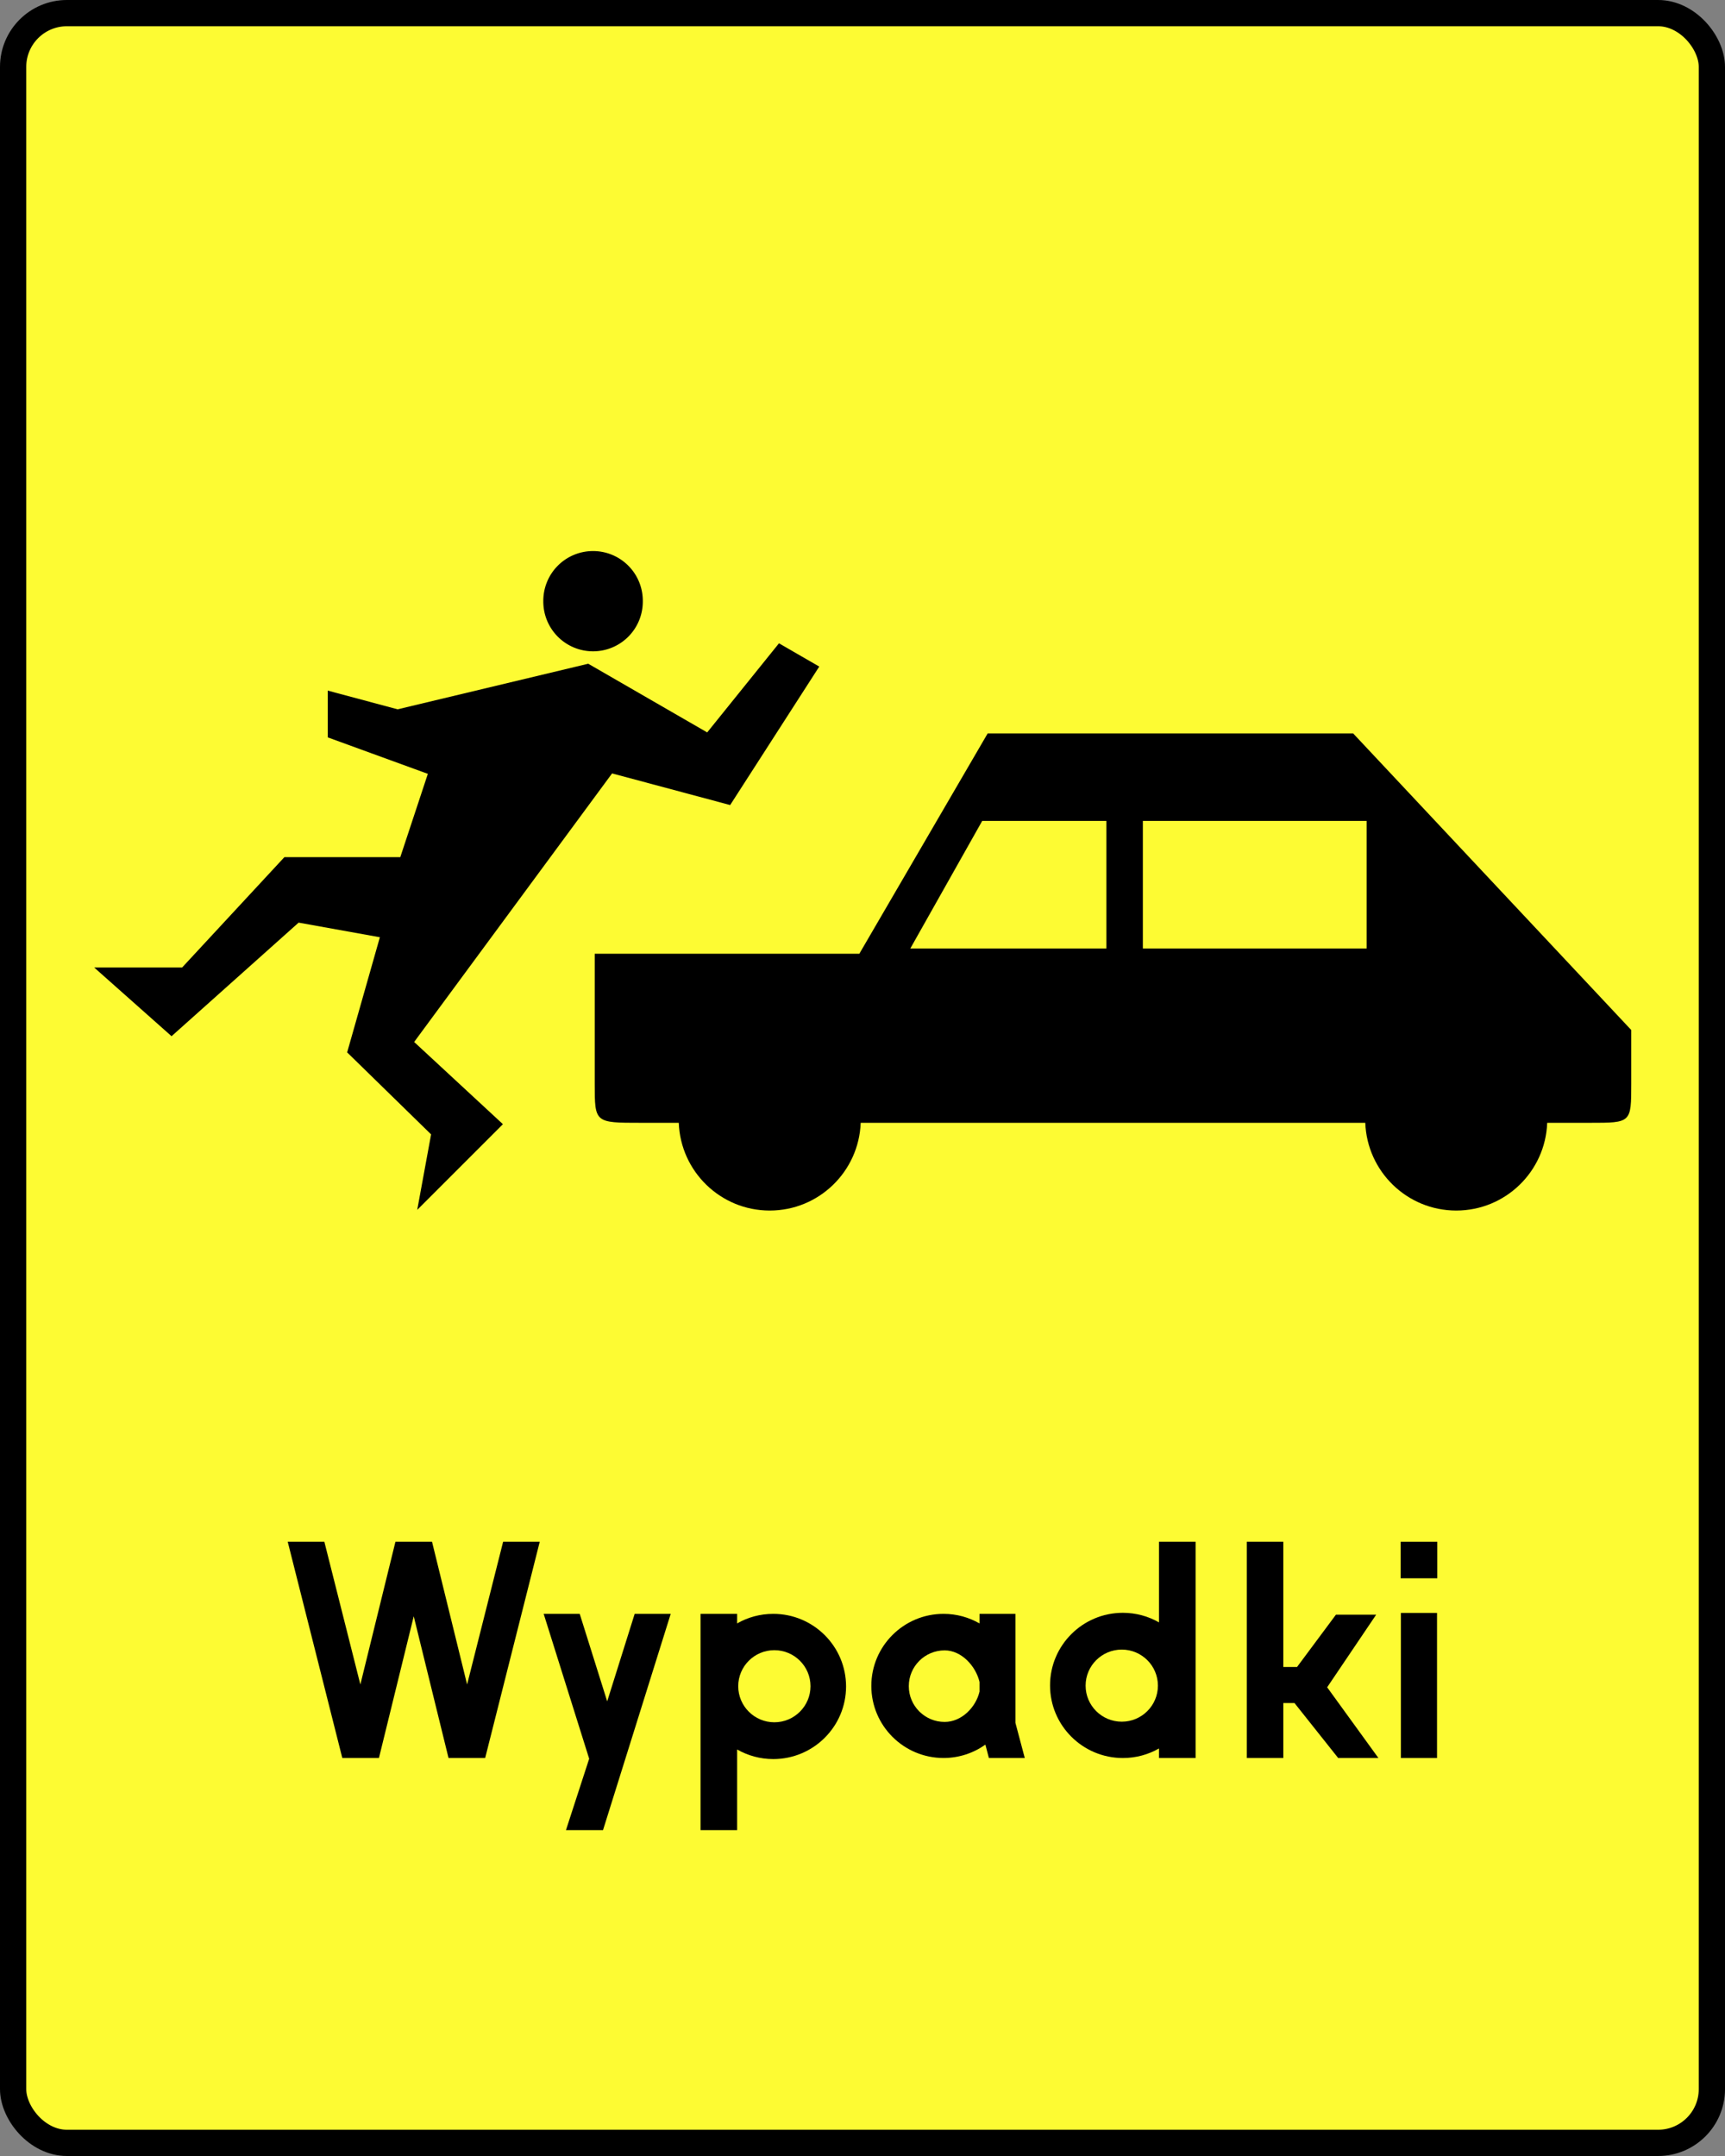 <?xml version="1.0" encoding="UTF-8" standalone="no"?>
<!-- Created with Inkscape (http://www.inkscape.org/) -->
<svg
   xmlns:dc="http://purl.org/dc/elements/1.1/"
   xmlns:cc="http://creativecommons.org/ns#"
   xmlns:rdf="http://www.w3.org/1999/02/22-rdf-syntax-ns#"
   xmlns:svg="http://www.w3.org/2000/svg"
   xmlns="http://www.w3.org/2000/svg"
   xmlns:sodipodi="http://sodipodi.sourceforge.net/DTD/sodipodi-0.dtd"
   xmlns:inkscape="http://www.inkscape.org/namespaces/inkscape"
   width="600"
   height="750"
   id="svg2"
   sodipodi:version="0.32"
   inkscape:version="0.46"
   version="1.0"
   sodipodi:docname="Znak T-14.svg"
   inkscape:output_extension="org.inkscape.output.svg.inkscape">
  <rect width="100%" height="100%" fill="#808080" stroke="none"/>
  <defs
     id="defs4"><inkscape:perspective
   sodipodi:type="inkscape:persp3d"
   inkscape:vp_x="0 : 526.18109 : 1"
   inkscape:vp_y="0 : 1000 : 0"
   inkscape:vp_z="744.09448 : 526.18109 : 1"
   inkscape:persp3d-origin="372.04724 : 350.78739 : 1"
   id="perspective10" />
<inkscape:perspective
   id="perspective2392"
   inkscape:persp3d-origin="372.04724 : 350.78739 : 1"
   inkscape:vp_z="744.09448 : 526.18109 : 1"
   inkscape:vp_y="0 : 1000 : 0"
   inkscape:vp_x="0 : 526.18109 : 1"
   sodipodi:type="inkscape:persp3d" />
<inkscape:perspective
   sodipodi:type="inkscape:persp3d"
   inkscape:vp_x="0 : 600 : 1"
   inkscape:vp_y="0 : 1000 : 0"
   inkscape:vp_z="1000 : 600 : 1"
   inkscape:persp3d-origin="500 : 400 : 1"
   id="perspective3405" />
<inkscape:perspective
   sodipodi:type="inkscape:persp3d"
   inkscape:vp_x="0 : 526.18109 : 1"
   inkscape:vp_y="0 : 1000 : 0"
   inkscape:vp_z="744.09448 : 526.18109 : 1"
   inkscape:persp3d-origin="372.04724 : 350.78739 : 1"
   id="perspective3294" />
<inkscape:perspective
   id="perspective86"
   inkscape:persp3d-origin="500 : 400 : 1"
   inkscape:vp_z="1000 : 600 : 1"
   inkscape:vp_y="0 : 1000 : 0"
   inkscape:vp_x="0 : 600 : 1"
   sodipodi:type="inkscape:persp3d" />
<inkscape:perspective
   sodipodi:type="inkscape:persp3d"
   inkscape:vp_x="0 : 600 : 1"
   inkscape:vp_y="0 : 1000 : 0"
   inkscape:vp_z="1000 : 600 : 1"
   inkscape:persp3d-origin="500 : 400 : 1"
   id="perspective2620" />
<inkscape:perspective
   sodipodi:type="inkscape:persp3d"
   inkscape:vp_x="0 : 250 : 1"
   inkscape:vp_y="0 : 1000 : 0"
   inkscape:vp_z="500 : 250 : 1"
   inkscape:persp3d-origin="250 : 166.66667 : 1"
   id="perspective3175" />
<inkscape:perspective
   sodipodi:type="inkscape:persp3d"
   inkscape:vp_x="0 : 526.18109 : 1"
   inkscape:vp_y="0 : 1000 : 0"
   inkscape:vp_z="744.09448 : 526.18109 : 1"
   inkscape:persp3d-origin="372.04724 : 350.78739 : 1"
   id="perspective3162" />
<inkscape:perspective
   id="perspective2616"
   inkscape:persp3d-origin="372.04724 : 350.78739 : 1"
   inkscape:vp_z="744.09448 : 526.18109 : 1"
   inkscape:vp_y="0 : 1000 : 0"
   inkscape:vp_x="0 : 526.18109 : 1"
   sodipodi:type="inkscape:persp3d" />
<inkscape:perspective
   id="perspective2688"
   inkscape:persp3d-origin="372.04724 : 350.78739 : 1"
   inkscape:vp_z="744.09448 : 526.18109 : 1"
   inkscape:vp_y="0 : 1000 : 0"
   inkscape:vp_x="0 : 526.18109 : 1"
   sodipodi:type="inkscape:persp3d" />
<inkscape:perspective
   sodipodi:type="inkscape:persp3d"
   inkscape:vp_x="0 : 600 : 1"
   inkscape:vp_y="0 : 1000 : 0"
   inkscape:vp_z="1000 : 600 : 1"
   inkscape:persp3d-origin="500 : 400 : 1"
   id="perspective3648" />
<inkscape:perspective
   sodipodi:type="inkscape:persp3d"
   inkscape:vp_x="0 : 250 : 1"
   inkscape:vp_y="0 : 1000 : 0"
   inkscape:vp_z="500 : 250 : 1"
   inkscape:persp3d-origin="250 : 166.66667 : 1"
   id="perspective3646" />
<inkscape:perspective
   sodipodi:type="inkscape:persp3d"
   inkscape:vp_x="0 : 526.18109 : 1"
   inkscape:vp_y="0 : 1000 : 0"
   inkscape:vp_z="744.09448 : 526.18109 : 1"
   inkscape:persp3d-origin="372.04724 : 350.78739 : 1"
   id="perspective3644" />
<inkscape:perspective
   id="perspective3642"
   inkscape:persp3d-origin="372.04724 : 350.78739 : 1"
   inkscape:vp_z="744.09448 : 526.18109 : 1"
   inkscape:vp_y="0 : 1000 : 0"
   inkscape:vp_x="0 : 526.18109 : 1"
   sodipodi:type="inkscape:persp3d" />
<inkscape:perspective
   sodipodi:type="inkscape:persp3d"
   inkscape:vp_x="0 : 526.18109 : 1"
   inkscape:vp_y="0 : 1000 : 0"
   inkscape:vp_z="744.09448 : 526.18109 : 1"
   inkscape:persp3d-origin="372.04724 : 350.78739 : 1"
   id="perspective2403" />
<inkscape:perspective
   sodipodi:type="inkscape:persp3d"
   inkscape:vp_x="0 : 526.18109 : 1"
   inkscape:vp_y="0 : 1000 : 0"
   inkscape:vp_z="744.09448 : 526.18109 : 1"
   inkscape:persp3d-origin="372.04724 : 350.78739 : 1"
   id="perspective2390" />
<inkscape:perspective
   id="perspective3279"
   inkscape:persp3d-origin="372.04724 : 350.78739 : 1"
   inkscape:vp_z="744.09448 : 526.18109 : 1"
   inkscape:vp_y="0 : 1000 : 0"
   inkscape:vp_x="0 : 526.18109 : 1"
   sodipodi:type="inkscape:persp3d" />
<inkscape:perspective
   id="perspective3389"
   inkscape:persp3d-origin="500 : 400 : 1"
   inkscape:vp_z="1000 : 600 : 1"
   inkscape:vp_y="0 : 1000 : 0"
   inkscape:vp_x="0 : 600 : 1"
   sodipodi:type="inkscape:persp3d" />
<inkscape:perspective
   id="perspective3652"
   inkscape:persp3d-origin="372.04724 : 350.78739 : 1"
   inkscape:vp_z="744.09448 : 526.18109 : 1"
   inkscape:vp_y="0 : 1000 : 0"
   inkscape:vp_x="0 : 526.18109 : 1"
   sodipodi:type="inkscape:persp3d" />
<inkscape:perspective
   id="perspective3740"
   inkscape:persp3d-origin="500 : 400 : 1"
   inkscape:vp_z="1000 : 600 : 1"
   inkscape:vp_y="0 : 1000 : 0"
   inkscape:vp_x="0 : 600 : 1"
   sodipodi:type="inkscape:persp3d" />
<inkscape:perspective
   id="perspective4068"
   inkscape:persp3d-origin="372.04724 : 350.78739 : 1"
   inkscape:vp_z="744.09448 : 526.18109 : 1"
   inkscape:vp_y="0 : 1000 : 0"
   inkscape:vp_x="0 : 526.18109 : 1"
   sodipodi:type="inkscape:persp3d" />
<inkscape:perspective
   id="perspective4154"
   inkscape:persp3d-origin="372.04724 : 350.78739 : 1"
   inkscape:vp_z="744.09448 : 526.18109 : 1"
   inkscape:vp_y="0 : 1000 : 0"
   inkscape:vp_x="0 : 526.18109 : 1"
   sodipodi:type="inkscape:persp3d" />
<inkscape:perspective
   id="perspective4230"
   inkscape:persp3d-origin="372.04724 : 350.78739 : 1"
   inkscape:vp_z="744.09448 : 526.18109 : 1"
   inkscape:vp_y="0 : 1000 : 0"
   inkscape:vp_x="0 : 526.18109 : 1"
   sodipodi:type="inkscape:persp3d" />
<inkscape:perspective
   id="perspective3285"
   inkscape:persp3d-origin="372.04724 : 350.78739 : 1"
   inkscape:vp_z="744.09448 : 526.18109 : 1"
   inkscape:vp_y="0 : 1000 : 0"
   inkscape:vp_x="0 : 526.18109 : 1"
   sodipodi:type="inkscape:persp3d" />
<inkscape:perspective
   id="perspective3375"
   inkscape:persp3d-origin="372.04724 : 350.78739 : 1"
   inkscape:vp_z="744.09448 : 526.18109 : 1"
   inkscape:vp_y="0 : 1000 : 0"
   inkscape:vp_x="0 : 526.18109 : 1"
   sodipodi:type="inkscape:persp3d" />
<inkscape:perspective
   sodipodi:type="inkscape:persp3d"
   inkscape:vp_x="0 : 600 : 1"
   inkscape:vp_y="0 : 1000 : 0"
   inkscape:vp_z="1000 : 600 : 1"
   inkscape:persp3d-origin="500 : 400 : 1"
   id="perspective3526" />
<inkscape:perspective
   sodipodi:type="inkscape:persp3d"
   inkscape:vp_x="0 : 526.18109 : 1"
   inkscape:vp_y="0 : 1000 : 0"
   inkscape:vp_z="744.09448 : 526.18109 : 1"
   inkscape:persp3d-origin="372.04724 : 350.78739 : 1"
   id="perspective3524" />
<inkscape:perspective
   id="perspective3522"
   inkscape:persp3d-origin="372.04724 : 350.78739 : 1"
   inkscape:vp_z="744.09448 : 526.18109 : 1"
   inkscape:vp_y="0 : 1000 : 0"
   inkscape:vp_x="0 : 526.18109 : 1"
   sodipodi:type="inkscape:persp3d" />
<inkscape:perspective
   id="perspective3520"
   inkscape:persp3d-origin="372.04724 : 350.78739 : 1"
   inkscape:vp_z="744.09448 : 526.18109 : 1"
   inkscape:vp_y="0 : 1000 : 0"
   inkscape:vp_x="0 : 526.18109 : 1"
   sodipodi:type="inkscape:persp3d" />
<inkscape:perspective
   sodipodi:type="inkscape:persp3d"
   inkscape:vp_x="0 : 526.18109 : 1"
   inkscape:vp_y="0 : 1000 : 0"
   inkscape:vp_z="744.09448 : 526.18109 : 1"
   inkscape:persp3d-origin="372.04724 : 350.78739 : 1"
   id="perspective3518" />
<inkscape:perspective
   id="perspective3516"
   inkscape:persp3d-origin="372.04724 : 350.78739 : 1"
   inkscape:vp_z="744.09448 : 526.18109 : 1"
   inkscape:vp_y="0 : 1000 : 0"
   inkscape:vp_x="0 : 526.18109 : 1"
   sodipodi:type="inkscape:persp3d" />
<inkscape:perspective
   id="perspective3514"
   inkscape:persp3d-origin="250 : 166.66667 : 1"
   inkscape:vp_z="500 : 250 : 1"
   inkscape:vp_y="0 : 1000 : 0"
   inkscape:vp_x="0 : 250 : 1"
   sodipodi:type="inkscape:persp3d" />
<inkscape:perspective
   id="perspective3512"
   inkscape:persp3d-origin="500 : 400 : 1"
   inkscape:vp_z="1000 : 600 : 1"
   inkscape:vp_y="0 : 1000 : 0"
   inkscape:vp_x="0 : 600 : 1"
   sodipodi:type="inkscape:persp3d" />
<inkscape:perspective
   sodipodi:type="inkscape:persp3d"
   inkscape:vp_x="0 : 526.18109 : 1"
   inkscape:vp_y="0 : 1000 : 0"
   inkscape:vp_z="744.09448 : 526.18109 : 1"
   inkscape:persp3d-origin="372.04724 : 350.78739 : 1"
   id="perspective3510" />
<inkscape:perspective
   sodipodi:type="inkscape:persp3d"
   inkscape:vp_x="0 : 526.18109 : 1"
   inkscape:vp_y="0 : 1000 : 0"
   inkscape:vp_z="744.09448 : 526.18109 : 1"
   inkscape:persp3d-origin="372.04724 : 350.78739 : 1"
   id="perspective3508" />
<inkscape:perspective
   id="perspective3506"
   inkscape:persp3d-origin="372.04724 : 350.78739 : 1"
   inkscape:vp_z="744.09448 : 526.18109 : 1"
   inkscape:vp_y="0 : 1000 : 0"
   inkscape:vp_x="0 : 526.18109 : 1"
   sodipodi:type="inkscape:persp3d" />
<inkscape:perspective
   id="perspective3504"
   inkscape:persp3d-origin="250 : 166.66667 : 1"
   inkscape:vp_z="500 : 250 : 1"
   inkscape:vp_y="0 : 1000 : 0"
   inkscape:vp_x="0 : 250 : 1"
   sodipodi:type="inkscape:persp3d" />
<inkscape:perspective
   id="perspective3502"
   inkscape:persp3d-origin="500 : 400 : 1"
   inkscape:vp_z="1000 : 600 : 1"
   inkscape:vp_y="0 : 1000 : 0"
   inkscape:vp_x="0 : 600 : 1"
   sodipodi:type="inkscape:persp3d" />
<inkscape:perspective
   sodipodi:type="inkscape:persp3d"
   inkscape:vp_x="0 : 600 : 1"
   inkscape:vp_y="0 : 1000 : 0"
   inkscape:vp_z="1000 : 600 : 1"
   inkscape:persp3d-origin="500 : 400 : 1"
   id="perspective3500" />
<inkscape:perspective
   id="perspective3498"
   inkscape:persp3d-origin="372.04724 : 350.78739 : 1"
   inkscape:vp_z="744.09448 : 526.18109 : 1"
   inkscape:vp_y="0 : 1000 : 0"
   inkscape:vp_x="0 : 526.18109 : 1"
   sodipodi:type="inkscape:persp3d" />
<inkscape:perspective
   id="perspective3496"
   inkscape:persp3d-origin="500 : 400 : 1"
   inkscape:vp_z="1000 : 600 : 1"
   inkscape:vp_y="0 : 1000 : 0"
   inkscape:vp_x="0 : 600 : 1"
   sodipodi:type="inkscape:persp3d" />
<inkscape:perspective
   sodipodi:type="inkscape:persp3d"
   inkscape:vp_x="0 : 526.18109 : 1"
   inkscape:vp_y="0 : 1000 : 0"
   inkscape:vp_z="744.09448 : 526.18109 : 1"
   inkscape:persp3d-origin="372.04724 : 350.78739 : 1"
   id="perspective3494" />
<inkscape:perspective
   id="perspective3492"
   inkscape:persp3d-origin="372.04724 : 350.78739 : 1"
   inkscape:vp_z="744.09448 : 526.18109 : 1"
   inkscape:vp_y="0 : 1000 : 0"
   inkscape:vp_x="0 : 526.18109 : 1"
   sodipodi:type="inkscape:persp3d" />
<inkscape:perspective
   id="perspective3619"
   inkscape:persp3d-origin="500 : 400 : 1"
   inkscape:vp_z="1000 : 600 : 1"
   inkscape:vp_y="0 : 1000 : 0"
   inkscape:vp_x="0 : 600 : 1"
   sodipodi:type="inkscape:persp3d" />

			
			
			
		<inkscape:perspective
   id="perspective3779"
   inkscape:persp3d-origin="256.40948 : 151.035 : 1"
   inkscape:vp_z="512.81897 : 226.55251 : 1"
   inkscape:vp_y="0 : 1000 : 0"
   inkscape:vp_x="0 : 226.55251 : 1"
   sodipodi:type="inkscape:persp3d" />
<inkscape:perspective
   id="perspective3797"
   inkscape:persp3d-origin="372.04724 : 350.78739 : 1"
   inkscape:vp_z="744.09448 : 526.18109 : 1"
   inkscape:vp_y="0 : 1000 : 0"
   inkscape:vp_x="0 : 526.18109 : 1"
   sodipodi:type="inkscape:persp3d" />
<inkscape:perspective
   id="perspective3853"
   inkscape:persp3d-origin="4574.7285 : 545.32792 : 1"
   inkscape:vp_z="9149.457 : 817.99188 : 1"
   inkscape:vp_y="0 : 1000 : 0"
   inkscape:vp_x="0 : 817.99188 : 1"
   sodipodi:type="inkscape:persp3d" />
<inkscape:perspective
   id="perspective3880"
   inkscape:persp3d-origin="372.04724 : 350.78739 : 1"
   inkscape:vp_z="744.09448 : 526.18109 : 1"
   inkscape:vp_y="0 : 1000 : 0"
   inkscape:vp_x="0 : 526.18109 : 1"
   sodipodi:type="inkscape:persp3d" />
<inkscape:perspective
   id="perspective3907"
   inkscape:persp3d-origin="4574.7285 : 545.32792 : 1"
   inkscape:vp_z="9149.457 : 817.99188 : 1"
   inkscape:vp_y="0 : 1000 : 0"
   inkscape:vp_x="0 : 817.99188 : 1"
   sodipodi:type="inkscape:persp3d" />
<inkscape:perspective
   id="perspective3954"
   inkscape:persp3d-origin="372.04724 : 350.78739 : 1"
   inkscape:vp_z="744.09448 : 526.18109 : 1"
   inkscape:vp_y="0 : 1000 : 0"
   inkscape:vp_x="0 : 526.18109 : 1"
   sodipodi:type="inkscape:persp3d" />
<inkscape:perspective
   id="perspective4138"
   inkscape:persp3d-origin="250.00003 : 166.66667 : 1"
   inkscape:vp_z="500.00006 : 250 : 1"
   inkscape:vp_y="0 : 1000 : 0"
   inkscape:vp_x="0 : 250 : 1"
   sodipodi:type="inkscape:persp3d" />
<inkscape:perspective
   id="perspective4244"
   inkscape:persp3d-origin="500 : 400 : 1"
   inkscape:vp_z="1000 : 600 : 1"
   inkscape:vp_y="0 : 1000 : 0"
   inkscape:vp_x="0 : 600 : 1"
   sodipodi:type="inkscape:persp3d" />
<inkscape:perspective
   id="perspective4610"
   inkscape:persp3d-origin="372.04724 : 350.78739 : 1"
   inkscape:vp_z="744.09448 : 526.18109 : 1"
   inkscape:vp_y="0 : 1000 : 0"
   inkscape:vp_x="0 : 526.18109 : 1"
   sodipodi:type="inkscape:persp3d" />
<inkscape:perspective
   id="perspective4714"
   inkscape:persp3d-origin="500 : 400 : 1"
   inkscape:vp_z="1000 : 600 : 1"
   inkscape:vp_y="0 : 1000 : 0"
   inkscape:vp_x="0 : 600 : 1"
   sodipodi:type="inkscape:persp3d" />
<inkscape:perspective
   id="perspective5004"
   inkscape:persp3d-origin="372.04724 : 350.78739 : 1"
   inkscape:vp_z="744.09448 : 526.18109 : 1"
   inkscape:vp_y="0 : 1000 : 0"
   inkscape:vp_x="0 : 526.18109 : 1"
   sodipodi:type="inkscape:persp3d" />
<inkscape:perspective
   sodipodi:type="inkscape:persp3d"
   inkscape:vp_x="0 : 226.55251 : 1"
   inkscape:vp_y="0 : 1000 : 0"
   inkscape:vp_z="512.81897 : 226.55251 : 1"
   inkscape:persp3d-origin="256.40948 : 151.035 : 1"
   id="perspective7003" />
<marker
   refX="0"
   refY="0"
   orient="auto"
   style="overflow:visible"
   id="marker7006">
  <path
     d="M 8.719,4.034 L -2.207,0.016 L 8.719,-4.002 C 6.973,-1.63 6.983,1.616 8.719,4.034 z"
     transform="matrix(1.1,0,0,1.1,1.1,0)"
     style="font-size:12px;fill-rule:evenodd;stroke-width:0.625;stroke-linejoin:round"
     id="path7008" />
</marker>
<pattern
   patternUnits="userSpaceOnUse"
   width="370"
   height="476"
   patternTransform="translate(18.509, 18)"
   id="pattern7010">
  <rect
     ry="20"
     rx="20"
     y="0"
     x="0"
     height="476"
     width="370"
     id="rect7012"
     style="fill: rgb(0, 229, 255); fill-opacity: 1;" />
</pattern>
<pattern
   id="pattern7014"
   patternTransform="translate(18.509, 18)"
   height="476"
   width="370"
   patternUnits="userSpaceOnUse">
  <rect
     style="fill: rgb(0, 229, 255); fill-opacity: 1;"
     id="rect7016"
     width="370"
     height="476"
     x="0"
     y="0"
     rx="20"
     ry="20" />
</pattern>
<inkscape:perspective
   sodipodi:type="inkscape:persp3d"
   inkscape:vp_x="0 : 526.18109 : 1"
   inkscape:vp_y="0 : 1000 : 0"
   inkscape:vp_z="744.09448 : 526.18109 : 1"
   inkscape:persp3d-origin="372.04724 : 350.78739 : 1"
   id="perspective6975" />
<inkscape:perspective
   sodipodi:type="inkscape:persp3d"
   inkscape:vp_x="0 : 526.18109 : 1"
   inkscape:vp_y="0 : 1000 : 0"
   inkscape:vp_z="744.09448 : 526.18109 : 1"
   inkscape:persp3d-origin="372.04724 : 350.78739 : 1"
   id="perspective5406" />
<inkscape:perspective
   id="perspective5408"
   inkscape:persp3d-origin="372.04724 : 350.78739 : 1"
   inkscape:vp_z="744.09448 : 526.18109 : 1"
   inkscape:vp_y="0 : 1000 : 0"
   inkscape:vp_x="0 : 526.18109 : 1"
   sodipodi:type="inkscape:persp3d" />
<inkscape:perspective
   sodipodi:type="inkscape:persp3d"
   inkscape:vp_x="0 : 226.55251 : 1"
   inkscape:vp_y="0 : 1000 : 0"
   inkscape:vp_z="512.81897 : 226.55251 : 1"
   inkscape:persp3d-origin="256.40948 : 151.035 : 1"
   id="perspective4330" />
<inkscape:perspective
   sodipodi:type="inkscape:persp3d"
   inkscape:vp_x="0 : 526.18109 : 1"
   inkscape:vp_y="0 : 1000 : 0"
   inkscape:vp_z="744.09448 : 526.18109 : 1"
   inkscape:persp3d-origin="372.04724 : 350.78739 : 1"
   id="perspective4301" />
<inkscape:perspective
   sodipodi:type="inkscape:persp3d"
   inkscape:vp_x="0 : 600 : 1"
   inkscape:vp_y="0 : 1000 : 0"
   inkscape:vp_z="1000 : 600 : 1"
   inkscape:persp3d-origin="500 : 400 : 1"
   id="perspective3993" />
<inkscape:perspective
   sodipodi:type="inkscape:persp3d"
   inkscape:vp_x="0 : 500 : 1"
   inkscape:vp_y="0 : 1000 : 0"
   inkscape:vp_z="1000 : 500 : 1"
   inkscape:persp3d-origin="500 : 333.33333 : 1"
   id="perspective3874" />
<inkscape:perspective
   sodipodi:type="inkscape:persp3d"
   inkscape:vp_x="0 : 526.18109 : 1"
   inkscape:vp_y="0 : 1000 : 0"
   inkscape:vp_z="744.09448 : 526.18109 : 1"
   inkscape:persp3d-origin="372.04724 : 350.78739 : 1"
   id="perspective3860" />
<inkscape:perspective
   sodipodi:type="inkscape:persp3d"
   inkscape:vp_x="0 : 600 : 1"
   inkscape:vp_y="0 : 1000 : 0"
   inkscape:vp_z="1000 : 600 : 1"
   inkscape:persp3d-origin="500 : 400 : 1"
   id="perspective6892" />
<inkscape:perspective
   sodipodi:type="inkscape:persp3d"
   inkscape:vp_x="0 : 249.99997 : 1"
   inkscape:vp_y="0 : 1000 : 0"
   inkscape:vp_z="500.00031 : 249.99997 : 1"
   inkscape:persp3d-origin="250.00015 : 166.66665 : 1"
   id="perspective2569" />
<inkscape:perspective
   sodipodi:type="inkscape:persp3d"
   inkscape:vp_x="0 : 526.18109 : 1"
   inkscape:vp_y="0 : 1000 : 0"
   inkscape:vp_z="744.09448 : 526.18109 : 1"
   inkscape:persp3d-origin="372.04724 : 350.78739 : 1"
   id="perspective2552" />
<inkscape:perspective
   sodipodi:type="inkscape:persp3d"
   inkscape:vp_x="0 : 677.49988 : 1"
   inkscape:vp_y="0 : 1000 : 0"
   inkscape:vp_z="1296 : 677.49988 : 1"
   inkscape:persp3d-origin="648 : 451.66659 : 1"
   id="perspective49" />
<marker
   refX="0"
   refY="0"
   orient="auto"
   style="overflow:visible"
   id="Arrow2Lstart">
  <path
     d="M 8.719,4.034 L -2.207,0.016 L 8.719,-4.002 C 6.973,-1.63 6.983,1.616 8.719,4.034 z"
     transform="matrix(1.1,0,0,1.1,1.1,0)"
     style="font-size:12px;fill-rule:evenodd;stroke-width:0.625;stroke-linejoin:round"
     id="path5785" />
</marker>
<pattern
   id="pattern4002"
   patternTransform="translate(18.509,18)"
   height="476"
   width="370"
   patternUnits="userSpaceOnUse">
  <rect
     style="fill:#00e5ff;fill-opacity:1"
     id="rect2240"
     width="370"
     height="476"
     x="0"
     y="0"
     rx="20"
     ry="20" />
</pattern>
<pattern
   patternUnits="userSpaceOnUse"
   width="370"
   height="476"
   patternTransform="translate(18.509,18)"
   id="pattern5932">
  <rect
     ry="20"
     rx="20"
     y="0"
     x="0"
     height="476"
     width="370"
     id="rect5934"
     style="fill:#00e5ff;fill-opacity:1" />
</pattern>
<pattern
   patternUnits="userSpaceOnUse"
   width="370"
   height="476"
   patternTransform="translate(18.509,18)"
   id="pattern2944">
  <rect
     ry="20"
     rx="20"
     y="0"
     x="0"
     height="476"
     width="370"
     id="rect2946"
     style="fill:#00e5ff;fill-opacity:1" />
</pattern>
<pattern
   id="pattern2940"
   patternTransform="translate(18.509,18)"
   height="476"
   width="370"
   patternUnits="userSpaceOnUse">
  <rect
     style="fill:#00e5ff;fill-opacity:1"
     id="rect2942"
     width="370"
     height="476"
     x="0"
     y="0"
     rx="20"
     ry="20" />
</pattern>
<marker
   refX="0"
   refY="0"
   orient="auto"
   style="overflow:visible"
   id="marker2936">
  <path
     d="M 8.719,4.034 L -2.207,0.016 L 8.719,-4.002 C 6.973,-1.63 6.983,1.616 8.719,4.034 z"
     transform="matrix(1.1,0,0,1.1,1.1,0)"
     style="font-size:12px;fill-rule:evenodd;stroke-width:0.625;stroke-linejoin:round"
     id="path2938" />
</marker>
<pattern
   patternUnits="userSpaceOnUse"
   width="370"
   height="476"
   patternTransform="translate(18.509,18)"
   id="pattern5613">
  <rect
     ry="20"
     rx="20"
     y="0"
     x="0"
     height="476"
     width="370"
     id="rect5615"
     style="fill:#00e5ff;fill-opacity:1" />
</pattern>
<marker
   refX="0"
   refY="0"
   orient="auto"
   style="overflow:visible"
   id="marker2313">
  <path
     d="M 8.719,4.034 L -2.207,0.016 L 8.719,-4.002 C 6.973,-1.63 6.983,1.616 8.719,4.034 z"
     transform="matrix(1.1,0,0,1.1,1.1,0)"
     style="font-size:12px;fill-rule:evenodd;stroke-width:0.625;stroke-linejoin:round"
     id="path2315" />
</marker>
<pattern
   id="pattern2317"
   patternTransform="translate(18.509,18)"
   height="476"
   width="370"
   patternUnits="userSpaceOnUse">
  <rect
     style="fill:#00e5ff;fill-opacity:1"
     id="rect2319"
     width="370"
     height="476"
     x="0"
     y="0"
     rx="20"
     ry="20" />
</pattern>
<pattern
   patternUnits="userSpaceOnUse"
   width="370"
   height="476"
   patternTransform="translate(18.509,18)"
   id="pattern2321">
  <rect
     ry="20"
     rx="20"
     y="0"
     x="0"
     height="476"
     width="370"
     id="rect2323"
     style="fill:#00e5ff;fill-opacity:1" />
</pattern>
<pattern
   patternUnits="userSpaceOnUse"
   width="370"
   height="476"
   patternTransform="translate(18.509,18)"
   id="pattern3936">
  <rect
     ry="20"
     rx="20"
     y="0"
     x="0"
     height="476"
     width="370"
     id="rect3938"
     style="fill:#00e5ff;fill-opacity:1" />
</pattern>
<pattern
   id="pattern3932"
   patternTransform="translate(18.509,18)"
   height="476"
   width="370"
   patternUnits="userSpaceOnUse">
  <rect
     style="fill:#00e5ff;fill-opacity:1"
     id="rect3934"
     width="370"
     height="476"
     x="0"
     y="0"
     rx="20"
     ry="20" />
</pattern>
<marker
   refX="0"
   refY="0"
   orient="auto"
   style="overflow:visible"
   id="marker3928">
  <path
     d="M 8.719,4.034 L -2.207,0.016 L 8.719,-4.002 C 6.973,-1.63 6.983,1.616 8.719,4.034 z"
     transform="matrix(1.1,0,0,1.1,1.1,0)"
     style="font-size:12px;fill-rule:evenodd;stroke-width:0.625;stroke-linejoin:round"
     id="path3930" />
</marker>
<pattern
   patternUnits="userSpaceOnUse"
   width="370"
   height="476"
   patternTransform="translate(18.509,18)"
   id="pattern4296">
  <rect
     ry="20"
     rx="20"
     y="0"
     x="0"
     height="476"
     width="370"
     id="rect4298"
     style="fill:#00e5ff;fill-opacity:1" />
</pattern>
<pattern
   id="pattern4292"
   patternTransform="translate(18.509,18)"
   height="476"
   width="370"
   patternUnits="userSpaceOnUse">
  <rect
     style="fill:#00e5ff;fill-opacity:1"
     id="rect4294"
     width="370"
     height="476"
     x="0"
     y="0"
     rx="20"
     ry="20" />
</pattern>
<marker
   refX="0"
   refY="0"
   orient="auto"
   style="overflow:visible"
   id="marker4288">
  <path
     d="M 8.719,4.034 L -2.207,0.016 L 8.719,-4.002 C 6.973,-1.63 6.983,1.616 8.719,4.034 z"
     transform="matrix(1.1,0,0,1.1,1.1,0)"
     style="font-size:12px;fill-rule:evenodd;stroke-width:0.625;stroke-linejoin:round"
     id="path4290" />
</marker>
<inkscape:perspective
   sodipodi:type="inkscape:persp3d"
   inkscape:vp_x="0 : 677.49988 : 1"
   inkscape:vp_y="0 : 1000 : 0"
   inkscape:vp_z="1296 : 677.49988 : 1"
   inkscape:persp3d-origin="648 : 451.66659 : 1"
   id="perspective3345" />
<marker
   refX="0"
   refY="0"
   orient="auto"
   style="overflow:visible"
   id="marker3341">
  <path
     d="M 8.719,4.034 L -2.207,0.016 L 8.719,-4.002 C 6.973,-1.63 6.983,1.616 8.719,4.034 z"
     transform="matrix(1.1,0,0,1.1,1.1,0)"
     style="font-size:12px;fill-rule:evenodd;stroke-width:0.625;stroke-linejoin:round"
     id="path3343" />
</marker>
<pattern
   id="pattern3337"
   patternTransform="translate(18.509,18)"
   height="476"
   width="370"
   patternUnits="userSpaceOnUse">
  <rect
     style="fill:#00e5ff;fill-opacity:1"
     id="rect3339"
     width="370"
     height="476"
     x="0"
     y="0"
     rx="20"
     ry="20" />
</pattern>
<pattern
   patternUnits="userSpaceOnUse"
   width="370"
   height="476"
   patternTransform="translate(18.509,18)"
   id="pattern3333">
  <rect
     ry="20"
     rx="20"
     y="0"
     x="0"
     height="476"
     width="370"
     id="rect3335"
     style="fill:#00e5ff;fill-opacity:1" />
</pattern>
<pattern
   patternUnits="userSpaceOnUse"
   width="370"
   height="476"
   patternTransform="translate(18.509,18)"
   id="pattern3329">
  <rect
     ry="20"
     rx="20"
     y="0"
     x="0"
     height="476"
     width="370"
     id="rect3331"
     style="fill:#00e5ff;fill-opacity:1" />
</pattern>
<pattern
   id="pattern3325"
   patternTransform="translate(18.509,18)"
   height="476"
   width="370"
   patternUnits="userSpaceOnUse">
  <rect
     style="fill:#00e5ff;fill-opacity:1"
     id="rect3327"
     width="370"
     height="476"
     x="0"
     y="0"
     rx="20"
     ry="20" />
</pattern>
<marker
   refX="0"
   refY="0"
   orient="auto"
   style="overflow:visible"
   id="marker3321">
  <path
     d="M 8.719,4.034 L -2.207,0.016 L 8.719,-4.002 C 6.973,-1.63 6.983,1.616 8.719,4.034 z"
     transform="matrix(1.1,0,0,1.1,1.1,0)"
     style="font-size:12px;fill-rule:evenodd;stroke-width:0.625;stroke-linejoin:round"
     id="path3323" />
</marker>
<pattern
   patternUnits="userSpaceOnUse"
   width="370"
   height="476"
   patternTransform="translate(18.509,18)"
   id="pattern3317">
  <rect
     ry="20"
     rx="20"
     y="0"
     x="0"
     height="476"
     width="370"
     id="rect3319"
     style="fill:#00e5ff;fill-opacity:1" />
</pattern>
<marker
   refX="0"
   refY="0"
   orient="auto"
   style="overflow:visible"
   id="marker3313">
  <path
     d="M 8.719,4.034 L -2.207,0.016 L 8.719,-4.002 C 6.973,-1.63 6.983,1.616 8.719,4.034 z"
     transform="matrix(1.1,0,0,1.1,1.1,0)"
     style="font-size:12px;fill-rule:evenodd;stroke-width:0.625;stroke-linejoin:round"
     id="path3315" />
</marker>
<pattern
   id="pattern3309"
   patternTransform="translate(18.509,18)"
   height="476"
   width="370"
   patternUnits="userSpaceOnUse">
  <rect
     style="fill:#00e5ff;fill-opacity:1"
     id="rect3311"
     width="370"
     height="476"
     x="0"
     y="0"
     rx="20"
     ry="20" />
</pattern>
<pattern
   patternUnits="userSpaceOnUse"
   width="370"
   height="476"
   patternTransform="translate(18.509,18)"
   id="pattern3305">
  <rect
     ry="20"
     rx="20"
     y="0"
     x="0"
     height="476"
     width="370"
     id="rect3307"
     style="fill:#00e5ff;fill-opacity:1" />
</pattern>
<pattern
   patternUnits="userSpaceOnUse"
   width="370"
   height="476"
   patternTransform="translate(18.509,18)"
   id="pattern3301">
  <rect
     ry="20"
     rx="20"
     y="0"
     x="0"
     height="476"
     width="370"
     id="rect3303"
     style="fill:#00e5ff;fill-opacity:1" />
</pattern>
<pattern
   id="pattern3297"
   patternTransform="translate(18.509,18)"
   height="476"
   width="370"
   patternUnits="userSpaceOnUse">
  <rect
     style="fill:#00e5ff;fill-opacity:1"
     id="rect3299"
     width="370"
     height="476"
     x="0"
     y="0"
     rx="20"
     ry="20" />
</pattern>
<marker
   refX="0"
   refY="0"
   orient="auto"
   style="overflow:visible"
   id="marker3293">
  <path
     d="M 8.719,4.034 L -2.207,0.016 L 8.719,-4.002 C 6.973,-1.63 6.983,1.616 8.719,4.034 z"
     transform="matrix(1.1,0,0,1.1,1.1,0)"
     style="font-size:12px;fill-rule:evenodd;stroke-width:0.625;stroke-linejoin:round"
     id="path3295" />
</marker>
<pattern
   patternUnits="userSpaceOnUse"
   width="370"
   height="476"
   patternTransform="translate(18.509,18)"
   id="pattern3289">
  <rect
     ry="20"
     rx="20"
     y="0"
     x="0"
     height="476"
     width="370"
     id="rect3291"
     style="fill:#00e5ff;fill-opacity:1" />
</pattern>
<pattern
   id="pattern3285"
   patternTransform="translate(18.509,18)"
   height="476"
   width="370"
   patternUnits="userSpaceOnUse">
  <rect
     style="fill:#00e5ff;fill-opacity:1"
     id="rect3287"
     width="370"
     height="476"
     x="0"
     y="0"
     rx="20"
     ry="20" />
</pattern>
<marker
   refX="0"
   refY="0"
   orient="auto"
   style="overflow:visible"
   id="marker3281">
  <path
     d="M 8.719,4.034 L -2.207,0.016 L 8.719,-4.002 C 6.973,-1.63 6.983,1.616 8.719,4.034 z"
     transform="matrix(1.1,0,0,1.1,1.1,0)"
     style="font-size:12px;fill-rule:evenodd;stroke-width:0.625;stroke-linejoin:round"
     id="path3283" />
</marker>
<inkscape:perspective
   sodipodi:type="inkscape:persp3d"
   inkscape:vp_x="0 : 526.18109 : 1"
   inkscape:vp_y="0 : 1000 : 0"
   inkscape:vp_z="744.09448 : 526.18109 : 1"
   inkscape:persp3d-origin="372.04724 : 350.78739 : 1"
   id="perspective6821" />
<inkscape:perspective
   id="perspective2532"
   inkscape:persp3d-origin="372.04724 : 350.78739 : 1"
   inkscape:vp_z="744.09448 : 526.18109 : 1"
   inkscape:vp_y="0 : 1000 : 0"
   inkscape:vp_x="0 : 526.18109 : 1"
   sodipodi:type="inkscape:persp3d" />
<inkscape:perspective
   id="perspective5190"
   inkscape:persp3d-origin="372.04724 : 350.78739 : 1"
   inkscape:vp_z="744.09448 : 526.18109 : 1"
   inkscape:vp_y="0 : 1000 : 0"
   inkscape:vp_x="0 : 526.18109 : 1"
   sodipodi:type="inkscape:persp3d" />
<inkscape:perspective
   sodipodi:type="inkscape:persp3d"
   inkscape:vp_x="0 : 526.18109 : 1"
   inkscape:vp_y="0 : 1000 : 0"
   inkscape:vp_z="744.09448 : 526.18109 : 1"
   inkscape:persp3d-origin="372.04724 : 350.78739 : 1"
   id="perspective4496" />
<inkscape:perspective
   sodipodi:type="inkscape:persp3d"
   inkscape:vp_x="-22.857147 : 606.18109 : 1"
   inkscape:vp_y="6.1230318e-14 : 1000 : 0"
   inkscape:vp_z="1169.8088 : 1463.324 : 1"
   inkscape:persp3d-origin="466.33295 : 536.50168 : 1"
   id="perspective5671" />
<inkscape:perspective
   sodipodi:type="inkscape:persp3d"
   inkscape:vp_x="0 : 526.18109 : 1"
   inkscape:vp_y="0 : 1000 : 0"
   inkscape:vp_z="744.09448 : 526.18109 : 1"
   inkscape:persp3d-origin="372.04724 : 350.78739 : 1"
   id="perspective3415" />
<inkscape:perspective
   sodipodi:type="inkscape:persp3d"
   inkscape:vp_x="0 : 526.18109 : 1"
   inkscape:vp_y="0 : 1000 : 0"
   inkscape:vp_z="744.09448 : 526.18109 : 1"
   inkscape:persp3d-origin="372.04724 : 350.78739 : 1"
   id="perspective3382" />
<inkscape:perspective
   sodipodi:type="inkscape:persp3d"
   inkscape:vp_x="0 : 526.18109 : 1"
   inkscape:vp_y="0 : 1000 : 0"
   inkscape:vp_z="744.09448 : 526.18109 : 1"
   inkscape:persp3d-origin="372.04724 : 350.78739 : 1"
   id="perspective2561" />
<inkscape:perspective
   id="perspective5666"
   inkscape:persp3d-origin="372.04724 : 350.78739 : 1"
   inkscape:vp_z="744.09448 : 526.18109 : 1"
   inkscape:vp_y="0 : 1000 : 0"
   inkscape:vp_x="0 : 526.18109 : 1"
   sodipodi:type="inkscape:persp3d" />
<marker
   id="marker5662"
   style="overflow:visible"
   orient="auto"
   refY="0"
   refX="0">
  <path
     id="path5664"
     style="font-size:12px;fill-rule:evenodd;stroke-width:0.625;stroke-linejoin:round"
     transform="matrix(1.1,0,0,1.1,1.1,0)"
     d="M 8.719,4.034 L -2.207,0.016 L 8.719,-4.002 C 6.973,-1.63 6.983,1.616 8.719,4.034 z" />
</marker>
<pattern
   patternUnits="userSpaceOnUse"
   width="370"
   height="476"
   patternTransform="translate(18.509,18)"
   id="pattern5658">
  <rect
     ry="20"
     rx="20"
     y="0"
     x="0"
     height="476"
     width="370"
     id="rect5660"
     style="fill:#00e5ff;fill-opacity:1" />
</pattern>
<pattern
   id="pattern5654"
   patternTransform="translate(18.509,18)"
   height="476"
   width="370"
   patternUnits="userSpaceOnUse">
  <rect
     style="fill:#00e5ff;fill-opacity:1"
     id="rect5656"
     width="370"
     height="476"
     x="0"
     y="0"
     rx="20"
     ry="20" />
</pattern>
<marker
   id="marker5650"
   style="overflow:visible"
   orient="auto"
   refY="0"
   refX="0">
  <path
     id="path5652"
     style="font-size:12px;fill-rule:evenodd;stroke-width:0.625;stroke-linejoin:round"
     transform="matrix(1.1,0,0,1.1,1.1,0)"
     d="M 8.719,4.034 L -2.207,0.016 L 8.719,-4.002 C 6.973,-1.63 6.983,1.616 8.719,4.034 z" />
</marker>
<pattern
   patternUnits="userSpaceOnUse"
   width="370"
   height="476"
   patternTransform="translate(18.509,18)"
   id="pattern5646">
  <rect
     ry="20"
     rx="20"
     y="0"
     x="0"
     height="476"
     width="370"
     id="rect5648"
     style="fill:#00e5ff;fill-opacity:1" />
</pattern>
<pattern
   id="pattern5642"
   patternTransform="translate(18.509,18)"
   height="476"
   width="370"
   patternUnits="userSpaceOnUse">
  <rect
     style="fill:#00e5ff;fill-opacity:1"
     id="rect5644"
     width="370"
     height="476"
     x="0"
     y="0"
     rx="20"
     ry="20" />
</pattern>
<pattern
   id="pattern5638"
   patternTransform="translate(18.509,18)"
   height="476"
   width="370"
   patternUnits="userSpaceOnUse">
  <rect
     style="fill:#00e5ff;fill-opacity:1"
     id="rect5640"
     width="370"
     height="476"
     x="0"
     y="0"
     rx="20"
     ry="20" />
</pattern>
<pattern
   patternUnits="userSpaceOnUse"
   width="370"
   height="476"
   patternTransform="translate(18.509,18)"
   id="pattern5634">
  <rect
     ry="20"
     rx="20"
     y="0"
     x="0"
     height="476"
     width="370"
     id="rect5636"
     style="fill:#00e5ff;fill-opacity:1" />
</pattern>
<marker
   id="marker5630"
   style="overflow:visible"
   orient="auto"
   refY="0"
   refX="0">
  <path
     id="path5632"
     style="font-size:12px;fill-rule:evenodd;stroke-width:0.625;stroke-linejoin:round"
     transform="matrix(1.1,0,0,1.1,1.1,0)"
     d="M 8.719,4.034 L -2.207,0.016 L 8.719,-4.002 C 6.973,-1.63 6.983,1.616 8.719,4.034 z" />
</marker>
<pattern
   id="pattern5626"
   patternTransform="translate(18.509,18)"
   height="476"
   width="370"
   patternUnits="userSpaceOnUse">
  <rect
     style="fill:#00e5ff;fill-opacity:1"
     id="rect5628"
     width="370"
     height="476"
     x="0"
     y="0"
     rx="20"
     ry="20" />
</pattern>
<marker
   id="marker5622"
   style="overflow:visible"
   orient="auto"
   refY="0"
   refX="0">
  <path
     id="path5624"
     style="font-size:12px;fill-rule:evenodd;stroke-width:0.625;stroke-linejoin:round"
     transform="matrix(1.1,0,0,1.1,1.1,0)"
     d="M 8.719,4.034 L -2.207,0.016 L 8.719,-4.002 C 6.973,-1.63 6.983,1.616 8.719,4.034 z" />
</marker>
<pattern
   patternUnits="userSpaceOnUse"
   width="370"
   height="476"
   patternTransform="translate(18.509,18)"
   id="pattern5618">
  <rect
     ry="20"
     rx="20"
     y="0"
     x="0"
     height="476"
     width="370"
     id="rect5620"
     style="fill:#00e5ff;fill-opacity:1" />
</pattern>
<pattern
   id="pattern5614"
   patternTransform="translate(18.509,18)"
   height="476"
   width="370"
   patternUnits="userSpaceOnUse">
  <rect
     style="fill:#00e5ff;fill-opacity:1"
     id="rect5616"
     width="370"
     height="476"
     x="0"
     y="0"
     rx="20"
     ry="20" />
</pattern>
<pattern
   id="pattern5610"
   patternTransform="translate(18.509,18)"
   height="476"
   width="370"
   patternUnits="userSpaceOnUse">
  <rect
     style="fill:#00e5ff;fill-opacity:1"
     id="rect5612"
     width="370"
     height="476"
     x="0"
     y="0"
     rx="20"
     ry="20" />
</pattern>
<pattern
   patternUnits="userSpaceOnUse"
   width="370"
   height="476"
   patternTransform="translate(18.509,18)"
   id="pattern5606">
  <rect
     ry="20"
     rx="20"
     y="0"
     x="0"
     height="476"
     width="370"
     id="rect5608"
     style="fill:#00e5ff;fill-opacity:1" />
</pattern>
<marker
   id="marker5602"
   style="overflow:visible"
   orient="auto"
   refY="0"
   refX="0">
  <path
     id="path5604"
     style="font-size:12px;fill-rule:evenodd;stroke-width:0.625;stroke-linejoin:round"
     transform="matrix(1.1,0,0,1.1,1.1,0)"
     d="M 8.719,4.034 L -2.207,0.016 L 8.719,-4.002 C 6.973,-1.63 6.983,1.616 8.719,4.034 z" />
</marker>
<inkscape:perspective
   id="perspective5600"
   inkscape:persp3d-origin="648 : 451.66659 : 1"
   inkscape:vp_z="1296 : 677.49988 : 1"
   inkscape:vp_y="0 : 1000 : 0"
   inkscape:vp_x="0 : 677.49988 : 1"
   sodipodi:type="inkscape:persp3d" />
<marker
   id="marker5596"
   style="overflow:visible"
   orient="auto"
   refY="0"
   refX="0">
  <path
     id="path5598"
     style="font-size:12px;fill-rule:evenodd;stroke-width:0.625;stroke-linejoin:round"
     transform="matrix(1.1,0,0,1.1,1.1,0)"
     d="M 8.719,4.034 L -2.207,0.016 L 8.719,-4.002 C 6.973,-1.63 6.983,1.616 8.719,4.034 z" />
</marker>
<pattern
   patternUnits="userSpaceOnUse"
   width="370"
   height="476"
   patternTransform="translate(18.509,18)"
   id="pattern5592">
  <rect
     ry="20"
     rx="20"
     y="0"
     x="0"
     height="476"
     width="370"
     id="rect5594"
     style="fill:#00e5ff;fill-opacity:1" />
</pattern>
<pattern
   id="pattern5588"
   patternTransform="translate(18.509,18)"
   height="476"
   width="370"
   patternUnits="userSpaceOnUse">
  <rect
     style="fill:#00e5ff;fill-opacity:1"
     id="rect5590"
     width="370"
     height="476"
     x="0"
     y="0"
     rx="20"
     ry="20" />
</pattern>
<marker
   id="marker5584"
   style="overflow:visible"
   orient="auto"
   refY="0"
   refX="0">
  <path
     id="path5586"
     style="font-size:12px;fill-rule:evenodd;stroke-width:0.625;stroke-linejoin:round"
     transform="matrix(1.1,0,0,1.1,1.1,0)"
     d="M 8.719,4.034 L -2.207,0.016 L 8.719,-4.002 C 6.973,-1.63 6.983,1.616 8.719,4.034 z" />
</marker>
<pattern
   patternUnits="userSpaceOnUse"
   width="370"
   height="476"
   patternTransform="translate(18.509,18)"
   id="pattern5580">
  <rect
     ry="20"
     rx="20"
     y="0"
     x="0"
     height="476"
     width="370"
     id="rect5582"
     style="fill:#00e5ff;fill-opacity:1" />
</pattern>
<pattern
   id="pattern5576"
   patternTransform="translate(18.509,18)"
   height="476"
   width="370"
   patternUnits="userSpaceOnUse">
  <rect
     style="fill:#00e5ff;fill-opacity:1"
     id="rect5578"
     width="370"
     height="476"
     x="0"
     y="0"
     rx="20"
     ry="20" />
</pattern>
<pattern
   id="pattern5572"
   patternTransform="translate(18.509,18)"
   height="476"
   width="370"
   patternUnits="userSpaceOnUse">
  <rect
     style="fill:#00e5ff;fill-opacity:1"
     id="rect5574"
     width="370"
     height="476"
     x="0"
     y="0"
     rx="20"
     ry="20" />
</pattern>
<pattern
   patternUnits="userSpaceOnUse"
   width="370"
   height="476"
   patternTransform="translate(18.509,18)"
   id="pattern5568">
  <rect
     ry="20"
     rx="20"
     y="0"
     x="0"
     height="476"
     width="370"
     id="rect5570"
     style="fill:#00e5ff;fill-opacity:1" />
</pattern>
<marker
   id="marker5564"
   style="overflow:visible"
   orient="auto"
   refY="0"
   refX="0">
  <path
     id="path5566"
     style="font-size:12px;fill-rule:evenodd;stroke-width:0.625;stroke-linejoin:round"
     transform="matrix(1.1,0,0,1.1,1.1,0)"
     d="M 8.719,4.034 L -2.207,0.016 L 8.719,-4.002 C 6.973,-1.63 6.983,1.616 8.719,4.034 z" />
</marker>
<pattern
   id="pattern5560"
   patternTransform="translate(18.509,18)"
   height="476"
   width="370"
   patternUnits="userSpaceOnUse">
  <rect
     style="fill:#00e5ff;fill-opacity:1"
     id="rect5562"
     width="370"
     height="476"
     x="0"
     y="0"
     rx="20"
     ry="20" />
</pattern>
<marker
   id="marker5556"
   style="overflow:visible"
   orient="auto"
   refY="0"
   refX="0">
  <path
     id="path5558"
     style="font-size:12px;fill-rule:evenodd;stroke-width:0.625;stroke-linejoin:round"
     transform="matrix(1.1,0,0,1.1,1.1,0)"
     d="M 8.719,4.034 L -2.207,0.016 L 8.719,-4.002 C 6.973,-1.63 6.983,1.616 8.719,4.034 z" />
</marker>
<pattern
   patternUnits="userSpaceOnUse"
   width="370"
   height="476"
   patternTransform="translate(18.509,18)"
   id="pattern5552">
  <rect
     ry="20"
     rx="20"
     y="0"
     x="0"
     height="476"
     width="370"
     id="rect5554"
     style="fill:#00e5ff;fill-opacity:1" />
</pattern>
<pattern
   id="pattern5548"
   patternTransform="translate(18.509,18)"
   height="476"
   width="370"
   patternUnits="userSpaceOnUse">
  <rect
     style="fill:#00e5ff;fill-opacity:1"
     id="rect5550"
     width="370"
     height="476"
     x="0"
     y="0"
     rx="20"
     ry="20" />
</pattern>
<pattern
   id="pattern5544"
   patternTransform="translate(18.509,18)"
   height="476"
   width="370"
   patternUnits="userSpaceOnUse">
  <rect
     style="fill:#00e5ff;fill-opacity:1"
     id="rect5546"
     width="370"
     height="476"
     x="0"
     y="0"
     rx="20"
     ry="20" />
</pattern>
<pattern
   patternUnits="userSpaceOnUse"
   width="370"
   height="476"
   patternTransform="translate(18.509,18)"
   id="pattern5540">
  <rect
     ry="20"
     rx="20"
     y="0"
     x="0"
     height="476"
     width="370"
     id="rect5542"
     style="fill:#00e5ff;fill-opacity:1" />
</pattern>
<marker
   id="marker5536"
   style="overflow:visible"
   orient="auto"
   refY="0"
   refX="0">
  <path
     id="path5538"
     style="font-size:12px;fill-rule:evenodd;stroke-width:0.625;stroke-linejoin:round"
     transform="matrix(1.1,0,0,1.1,1.1,0)"
     d="M 8.719,4.034 L -2.207,0.016 L 8.719,-4.002 C 6.973,-1.63 6.983,1.616 8.719,4.034 z" />
</marker>
<inkscape:perspective
   id="perspective5534"
   inkscape:persp3d-origin="648 : 451.66659 : 1"
   inkscape:vp_z="1296 : 677.49988 : 1"
   inkscape:vp_y="0 : 1000 : 0"
   inkscape:vp_x="0 : 677.49988 : 1"
   sodipodi:type="inkscape:persp3d" />
<inkscape:perspective
   id="perspective5532"
   inkscape:persp3d-origin="500 : 400 : 1"
   inkscape:vp_z="1000 : 600 : 1"
   inkscape:vp_y="0 : 1000 : 0"
   inkscape:vp_x="0 : 600 : 1"
   sodipodi:type="inkscape:persp3d" />
<inkscape:perspective
   id="perspective2749"
   inkscape:persp3d-origin="372.04724 : 350.78739 : 1"
   inkscape:vp_z="744.09448 : 526.18109 : 1"
   inkscape:vp_y="0 : 1000 : 0"
   inkscape:vp_x="0 : 526.18109 : 1"
   sodipodi:type="inkscape:persp3d" />
<inkscape:perspective
   id="perspective4098"
   inkscape:persp3d-origin="372.04724 : 350.78739 : 1"
   inkscape:vp_z="744.09448 : 526.18109 : 1"
   inkscape:vp_y="0 : 1000 : 0"
   inkscape:vp_x="0 : 526.18109 : 1"
   sodipodi:type="inkscape:persp3d" />
<inkscape:perspective
   id="perspective6761"
   inkscape:persp3d-origin="372.04724 : 350.78739 : 1"
   inkscape:vp_z="744.09448 : 526.18109 : 1"
   inkscape:vp_y="0 : 1000 : 0"
   inkscape:vp_x="0 : 526.18109 : 1"
   sodipodi:type="inkscape:persp3d" />
<inkscape:perspective
   id="perspective6891"
   inkscape:persp3d-origin="372.04724 : 350.78739 : 1"
   inkscape:vp_z="744.09448 : 526.18109 : 1"
   inkscape:vp_y="0 : 1000 : 0"
   inkscape:vp_x="0 : 526.18109 : 1"
   sodipodi:type="inkscape:persp3d" />
<inkscape:perspective
   id="perspective7031"
   inkscape:persp3d-origin="372.04724 : 350.78739 : 1"
   inkscape:vp_z="744.09448 : 526.18109 : 1"
   inkscape:vp_y="0 : 1000 : 0"
   inkscape:vp_x="0 : 526.18109 : 1"
   sodipodi:type="inkscape:persp3d" />
<inkscape:perspective
   id="perspective7048"
   inkscape:persp3d-origin="250.00003 : 166.66667 : 1"
   inkscape:vp_z="500.00006 : 250 : 1"
   inkscape:vp_y="0 : 1000 : 0"
   inkscape:vp_x="0 : 250 : 1"
   sodipodi:type="inkscape:persp3d" />
<inkscape:perspective
   sodipodi:type="inkscape:persp3d"
   inkscape:vp_x="0 : 526.18109 : 1"
   inkscape:vp_y="0 : 1000 : 0"
   inkscape:vp_z="744.09448 : 526.18109 : 1"
   inkscape:persp3d-origin="372.04724 : 350.78739 : 1"
   id="perspective8014" />
<inkscape:perspective
   sodipodi:type="inkscape:persp3d"
   inkscape:vp_x="0 : 526.18109 : 1"
   inkscape:vp_y="0 : 1000 : 0"
   inkscape:vp_z="744.09448 : 526.18109 : 1"
   inkscape:persp3d-origin="372.04724 : 350.78739 : 1"
   id="perspective8012" />
<inkscape:perspective
   sodipodi:type="inkscape:persp3d"
   inkscape:vp_x="0 : 526.18109 : 1"
   inkscape:vp_y="0 : 1000 : 0"
   inkscape:vp_z="744.09448 : 526.18109 : 1"
   inkscape:persp3d-origin="372.04724 : 350.78739 : 1"
   id="perspective8010" />
<inkscape:perspective
   sodipodi:type="inkscape:persp3d"
   inkscape:vp_x="0 : 600 : 1"
   inkscape:vp_y="0 : 1000 : 0"
   inkscape:vp_z="1000 : 600 : 1"
   inkscape:persp3d-origin="500 : 400 : 1"
   id="perspective8008" />
<inkscape:perspective
   sodipodi:type="inkscape:persp3d"
   inkscape:vp_x="0 : 677.49988 : 1"
   inkscape:vp_y="0 : 1000 : 0"
   inkscape:vp_z="1296 : 677.49988 : 1"
   inkscape:persp3d-origin="648 : 451.66659 : 1"
   id="perspective8006" />
<marker
   refX="0"
   refY="0"
   orient="auto"
   style="overflow:visible"
   id="marker8002">
  <path
     d="M 8.719,4.034 L -2.207,0.016 L 8.719,-4.002 C 6.973,-1.63 6.983,1.616 8.719,4.034 z"
     transform="matrix(1.1,0,0,1.1,1.1,0)"
     style="font-size:12px;fill-rule:evenodd;stroke-width:0.625;stroke-linejoin:round"
     id="path8004" />
</marker>
<pattern
   id="pattern7998"
   patternTransform="translate(18.509,18)"
   height="476"
   width="370"
   patternUnits="userSpaceOnUse">
  <rect
     style="fill:#00e5ff;fill-opacity:1"
     id="rect8000"
     width="370"
     height="476"
     x="0"
     y="0"
     rx="20"
     ry="20" />
</pattern>
<pattern
   patternUnits="userSpaceOnUse"
   width="370"
   height="476"
   patternTransform="translate(18.509,18)"
   id="pattern7994">
  <rect
     ry="20"
     rx="20"
     y="0"
     x="0"
     height="476"
     width="370"
     id="rect7996"
     style="fill:#00e5ff;fill-opacity:1" />
</pattern>
<pattern
   patternUnits="userSpaceOnUse"
   width="370"
   height="476"
   patternTransform="translate(18.509,18)"
   id="pattern7990">
  <rect
     ry="20"
     rx="20"
     y="0"
     x="0"
     height="476"
     width="370"
     id="rect7992"
     style="fill:#00e5ff;fill-opacity:1" />
</pattern>
<pattern
   id="pattern7986"
   patternTransform="translate(18.509,18)"
   height="476"
   width="370"
   patternUnits="userSpaceOnUse">
  <rect
     style="fill:#00e5ff;fill-opacity:1"
     id="rect7988"
     width="370"
     height="476"
     x="0"
     y="0"
     rx="20"
     ry="20" />
</pattern>
<marker
   refX="0"
   refY="0"
   orient="auto"
   style="overflow:visible"
   id="marker7982">
  <path
     d="M 8.719,4.034 L -2.207,0.016 L 8.719,-4.002 C 6.973,-1.63 6.983,1.616 8.719,4.034 z"
     transform="matrix(1.1,0,0,1.1,1.1,0)"
     style="font-size:12px;fill-rule:evenodd;stroke-width:0.625;stroke-linejoin:round"
     id="path7984" />
</marker>
<pattern
   patternUnits="userSpaceOnUse"
   width="370"
   height="476"
   patternTransform="translate(18.509,18)"
   id="pattern7978">
  <rect
     ry="20"
     rx="20"
     y="0"
     x="0"
     height="476"
     width="370"
     id="rect7980"
     style="fill:#00e5ff;fill-opacity:1" />
</pattern>
<marker
   refX="0"
   refY="0"
   orient="auto"
   style="overflow:visible"
   id="marker7974">
  <path
     d="M 8.719,4.034 L -2.207,0.016 L 8.719,-4.002 C 6.973,-1.63 6.983,1.616 8.719,4.034 z"
     transform="matrix(1.1,0,0,1.1,1.1,0)"
     style="font-size:12px;fill-rule:evenodd;stroke-width:0.625;stroke-linejoin:round"
     id="path7976" />
</marker>
<pattern
   id="pattern7970"
   patternTransform="translate(18.509,18)"
   height="476"
   width="370"
   patternUnits="userSpaceOnUse">
  <rect
     style="fill:#00e5ff;fill-opacity:1"
     id="rect7972"
     width="370"
     height="476"
     x="0"
     y="0"
     rx="20"
     ry="20" />
</pattern>
<pattern
   patternUnits="userSpaceOnUse"
   width="370"
   height="476"
   patternTransform="translate(18.509,18)"
   id="pattern7966">
  <rect
     ry="20"
     rx="20"
     y="0"
     x="0"
     height="476"
     width="370"
     id="rect7968"
     style="fill:#00e5ff;fill-opacity:1" />
</pattern>
<pattern
   patternUnits="userSpaceOnUse"
   width="370"
   height="476"
   patternTransform="translate(18.509,18)"
   id="pattern7962">
  <rect
     ry="20"
     rx="20"
     y="0"
     x="0"
     height="476"
     width="370"
     id="rect7964"
     style="fill:#00e5ff;fill-opacity:1" />
</pattern>
<pattern
   id="pattern7958"
   patternTransform="translate(18.509,18)"
   height="476"
   width="370"
   patternUnits="userSpaceOnUse">
  <rect
     style="fill:#00e5ff;fill-opacity:1"
     id="rect7960"
     width="370"
     height="476"
     x="0"
     y="0"
     rx="20"
     ry="20" />
</pattern>
<marker
   refX="0"
   refY="0"
   orient="auto"
   style="overflow:visible"
   id="marker7954">
  <path
     d="M 8.719,4.034 L -2.207,0.016 L 8.719,-4.002 C 6.973,-1.63 6.983,1.616 8.719,4.034 z"
     transform="matrix(1.1,0,0,1.1,1.1,0)"
     style="font-size:12px;fill-rule:evenodd;stroke-width:0.625;stroke-linejoin:round"
     id="path7956" />
</marker>
<pattern
   patternUnits="userSpaceOnUse"
   width="370"
   height="476"
   patternTransform="translate(18.509,18)"
   id="pattern7950">
  <rect
     ry="20"
     rx="20"
     y="0"
     x="0"
     height="476"
     width="370"
     id="rect7952"
     style="fill:#00e5ff;fill-opacity:1" />
</pattern>
<pattern
   id="pattern7946"
   patternTransform="translate(18.509,18)"
   height="476"
   width="370"
   patternUnits="userSpaceOnUse">
  <rect
     style="fill:#00e5ff;fill-opacity:1"
     id="rect7948"
     width="370"
     height="476"
     x="0"
     y="0"
     rx="20"
     ry="20" />
</pattern>
<marker
   refX="0"
   refY="0"
   orient="auto"
   style="overflow:visible"
   id="marker7942">
  <path
     d="M 8.719,4.034 L -2.207,0.016 L 8.719,-4.002 C 6.973,-1.63 6.983,1.616 8.719,4.034 z"
     transform="matrix(1.1,0,0,1.1,1.1,0)"
     style="font-size:12px;fill-rule:evenodd;stroke-width:0.625;stroke-linejoin:round"
     id="path7944" />
</marker>
<inkscape:perspective
   sodipodi:type="inkscape:persp3d"
   inkscape:vp_x="0 : 677.49988 : 1"
   inkscape:vp_y="0 : 1000 : 0"
   inkscape:vp_z="1296 : 677.49988 : 1"
   inkscape:persp3d-origin="648 : 451.66659 : 1"
   id="perspective7940" />
<marker
   refX="0"
   refY="0"
   orient="auto"
   style="overflow:visible"
   id="marker7936">
  <path
     d="M 8.719,4.034 L -2.207,0.016 L 8.719,-4.002 C 6.973,-1.63 6.983,1.616 8.719,4.034 z"
     transform="matrix(1.1,0,0,1.1,1.1,0)"
     style="font-size:12px;fill-rule:evenodd;stroke-width:0.625;stroke-linejoin:round"
     id="path7938" />
</marker>
<pattern
   id="pattern7932"
   patternTransform="translate(18.509,18)"
   height="476"
   width="370"
   patternUnits="userSpaceOnUse">
  <rect
     style="fill:#00e5ff;fill-opacity:1"
     id="rect7934"
     width="370"
     height="476"
     x="0"
     y="0"
     rx="20"
     ry="20" />
</pattern>
<pattern
   patternUnits="userSpaceOnUse"
   width="370"
   height="476"
   patternTransform="translate(18.509,18)"
   id="pattern7928">
  <rect
     ry="20"
     rx="20"
     y="0"
     x="0"
     height="476"
     width="370"
     id="rect7930"
     style="fill:#00e5ff;fill-opacity:1" />
</pattern>
<pattern
   patternUnits="userSpaceOnUse"
   width="370"
   height="476"
   patternTransform="translate(18.509,18)"
   id="pattern7924">
  <rect
     ry="20"
     rx="20"
     y="0"
     x="0"
     height="476"
     width="370"
     id="rect7926"
     style="fill:#00e5ff;fill-opacity:1" />
</pattern>
<pattern
   id="pattern7920"
   patternTransform="translate(18.509,18)"
   height="476"
   width="370"
   patternUnits="userSpaceOnUse">
  <rect
     style="fill:#00e5ff;fill-opacity:1"
     id="rect7922"
     width="370"
     height="476"
     x="0"
     y="0"
     rx="20"
     ry="20" />
</pattern>
<marker
   refX="0"
   refY="0"
   orient="auto"
   style="overflow:visible"
   id="marker7916">
  <path
     d="M 8.719,4.034 L -2.207,0.016 L 8.719,-4.002 C 6.973,-1.63 6.983,1.616 8.719,4.034 z"
     transform="matrix(1.1,0,0,1.1,1.1,0)"
     style="font-size:12px;fill-rule:evenodd;stroke-width:0.625;stroke-linejoin:round"
     id="path7918" />
</marker>
<pattern
   patternUnits="userSpaceOnUse"
   width="370"
   height="476"
   patternTransform="translate(18.509,18)"
   id="pattern7912">
  <rect
     ry="20"
     rx="20"
     y="0"
     x="0"
     height="476"
     width="370"
     id="rect7914"
     style="fill:#00e5ff;fill-opacity:1" />
</pattern>
<marker
   refX="0"
   refY="0"
   orient="auto"
   style="overflow:visible"
   id="marker7908">
  <path
     d="M 8.719,4.034 L -2.207,0.016 L 8.719,-4.002 C 6.973,-1.63 6.983,1.616 8.719,4.034 z"
     transform="matrix(1.1,0,0,1.1,1.1,0)"
     style="font-size:12px;fill-rule:evenodd;stroke-width:0.625;stroke-linejoin:round"
     id="path7910" />
</marker>
<pattern
   id="pattern7904"
   patternTransform="translate(18.509,18)"
   height="476"
   width="370"
   patternUnits="userSpaceOnUse">
  <rect
     style="fill:#00e5ff;fill-opacity:1"
     id="rect7906"
     width="370"
     height="476"
     x="0"
     y="0"
     rx="20"
     ry="20" />
</pattern>
<pattern
   patternUnits="userSpaceOnUse"
   width="370"
   height="476"
   patternTransform="translate(18.509,18)"
   id="pattern7900">
  <rect
     ry="20"
     rx="20"
     y="0"
     x="0"
     height="476"
     width="370"
     id="rect7902"
     style="fill:#00e5ff;fill-opacity:1" />
</pattern>
<pattern
   patternUnits="userSpaceOnUse"
   width="370"
   height="476"
   patternTransform="translate(18.509,18)"
   id="pattern7896">
  <rect
     ry="20"
     rx="20"
     y="0"
     x="0"
     height="476"
     width="370"
     id="rect7898"
     style="fill:#00e5ff;fill-opacity:1" />
</pattern>
<pattern
   id="pattern7892"
   patternTransform="translate(18.509,18)"
   height="476"
   width="370"
   patternUnits="userSpaceOnUse">
  <rect
     style="fill:#00e5ff;fill-opacity:1"
     id="rect7894"
     width="370"
     height="476"
     x="0"
     y="0"
     rx="20"
     ry="20" />
</pattern>
<marker
   refX="0"
   refY="0"
   orient="auto"
   style="overflow:visible"
   id="marker7888">
  <path
     d="M 8.719,4.034 L -2.207,0.016 L 8.719,-4.002 C 6.973,-1.63 6.983,1.616 8.719,4.034 z"
     transform="matrix(1.1,0,0,1.1,1.1,0)"
     style="font-size:12px;fill-rule:evenodd;stroke-width:0.625;stroke-linejoin:round"
     id="path7890" />
</marker>
<pattern
   patternUnits="userSpaceOnUse"
   width="370"
   height="476"
   patternTransform="translate(18.509,18)"
   id="pattern7884">
  <rect
     ry="20"
     rx="20"
     y="0"
     x="0"
     height="476"
     width="370"
     id="rect7886"
     style="fill:#00e5ff;fill-opacity:1" />
</pattern>
<pattern
   id="pattern7880"
   patternTransform="translate(18.509,18)"
   height="476"
   width="370"
   patternUnits="userSpaceOnUse">
  <rect
     style="fill:#00e5ff;fill-opacity:1"
     id="rect7882"
     width="370"
     height="476"
     x="0"
     y="0"
     rx="20"
     ry="20" />
</pattern>
<marker
   refX="0"
   refY="0"
   orient="auto"
   style="overflow:visible"
   id="marker7876">
  <path
     d="M 8.719,4.034 L -2.207,0.016 L 8.719,-4.002 C 6.973,-1.63 6.983,1.616 8.719,4.034 z"
     transform="matrix(1.1,0,0,1.1,1.1,0)"
     style="font-size:12px;fill-rule:evenodd;stroke-width:0.625;stroke-linejoin:round"
     id="path7878" />
</marker>
<inkscape:perspective
   sodipodi:type="inkscape:persp3d"
   inkscape:vp_x="0 : 526.18109 : 1"
   inkscape:vp_y="0 : 1000 : 0"
   inkscape:vp_z="744.09448 : 526.18109 : 1"
   inkscape:persp3d-origin="372.04724 : 350.78739 : 1"
   id="perspective7874" />
<inkscape:perspective
   id="perspective7872"
   inkscape:persp3d-origin="372.04724 : 350.78739 : 1"
   inkscape:vp_z="744.09448 : 526.18109 : 1"
   inkscape:vp_y="0 : 1000 : 0"
   inkscape:vp_x="0 : 526.18109 : 1"
   sodipodi:type="inkscape:persp3d" />
<inkscape:perspective
   id="perspective7870"
   inkscape:persp3d-origin="372.04724 : 350.78739 : 1"
   inkscape:vp_z="744.09448 : 526.18109 : 1"
   inkscape:vp_y="0 : 1000 : 0"
   inkscape:vp_x="0 : 526.18109 : 1"
   sodipodi:type="inkscape:persp3d" />
<inkscape:perspective
   id="perspective7868"
   inkscape:persp3d-origin="372.04724 : 350.78739 : 1"
   inkscape:vp_z="744.09448 : 526.18109 : 1"
   inkscape:vp_y="0 : 1000 : 0"
   inkscape:vp_x="0 : 526.18109 : 1"
   sodipodi:type="inkscape:persp3d" />
<inkscape:perspective
   id="perspective7866"
   inkscape:persp3d-origin="466.33295 : 536.50168 : 1"
   inkscape:vp_z="1169.8088 : 1463.324 : 1"
   inkscape:vp_y="6.1230318e-14 : 1000 : 0"
   inkscape:vp_x="-22.857147 : 606.18109 : 1"
   sodipodi:type="inkscape:persp3d" />
<inkscape:perspective
   id="perspective7864"
   inkscape:persp3d-origin="372.04724 : 350.78739 : 1"
   inkscape:vp_z="744.09448 : 526.18109 : 1"
   inkscape:vp_y="0 : 1000 : 0"
   inkscape:vp_x="0 : 526.18109 : 1"
   sodipodi:type="inkscape:persp3d" />
<inkscape:perspective
   sodipodi:type="inkscape:persp3d"
   inkscape:vp_x="0 : 526.18109 : 1"
   inkscape:vp_y="0 : 1000 : 0"
   inkscape:vp_z="744.09448 : 526.18109 : 1"
   inkscape:persp3d-origin="372.04724 : 350.78739 : 1"
   id="perspective7862" />
<inkscape:perspective
   sodipodi:type="inkscape:persp3d"
   inkscape:vp_x="0 : 526.18109 : 1"
   inkscape:vp_y="0 : 1000 : 0"
   inkscape:vp_z="744.09448 : 526.18109 : 1"
   inkscape:persp3d-origin="372.04724 : 350.78739 : 1"
   id="perspective7860" />
<inkscape:perspective
   id="perspective7858"
   inkscape:persp3d-origin="372.04724 : 350.78739 : 1"
   inkscape:vp_z="744.09448 : 526.18109 : 1"
   inkscape:vp_y="0 : 1000 : 0"
   inkscape:vp_x="0 : 526.18109 : 1"
   sodipodi:type="inkscape:persp3d" />
<marker
   id="marker7854"
   style="overflow:visible"
   orient="auto"
   refY="0"
   refX="0">
  <path
     id="path7856"
     style="font-size:12px;fill-rule:evenodd;stroke-width:0.625;stroke-linejoin:round"
     transform="matrix(1.1,0,0,1.1,1.1,0)"
     d="M 8.719,4.034 L -2.207,0.016 L 8.719,-4.002 C 6.973,-1.63 6.983,1.616 8.719,4.034 z" />
</marker>
<pattern
   patternUnits="userSpaceOnUse"
   width="370"
   height="476"
   patternTransform="translate(18.509,18)"
   id="pattern7850">
  <rect
     ry="20"
     rx="20"
     y="0"
     x="0"
     height="476"
     width="370"
     id="rect7852"
     style="fill:#00e5ff;fill-opacity:1" />
</pattern>
<pattern
   id="pattern7846"
   patternTransform="translate(18.509,18)"
   height="476"
   width="370"
   patternUnits="userSpaceOnUse">
  <rect
     style="fill:#00e5ff;fill-opacity:1"
     id="rect7848"
     width="370"
     height="476"
     x="0"
     y="0"
     rx="20"
     ry="20" />
</pattern>
<marker
   id="marker7842"
   style="overflow:visible"
   orient="auto"
   refY="0"
   refX="0">
  <path
     id="path7844"
     style="font-size:12px;fill-rule:evenodd;stroke-width:0.625;stroke-linejoin:round"
     transform="matrix(1.1,0,0,1.1,1.1,0)"
     d="M 8.719,4.034 L -2.207,0.016 L 8.719,-4.002 C 6.973,-1.63 6.983,1.616 8.719,4.034 z" />
</marker>
<pattern
   patternUnits="userSpaceOnUse"
   width="370"
   height="476"
   patternTransform="translate(18.509,18)"
   id="pattern7838">
  <rect
     ry="20"
     rx="20"
     y="0"
     x="0"
     height="476"
     width="370"
     id="rect7840"
     style="fill:#00e5ff;fill-opacity:1" />
</pattern>
<pattern
   id="pattern7834"
   patternTransform="translate(18.509,18)"
   height="476"
   width="370"
   patternUnits="userSpaceOnUse">
  <rect
     style="fill:#00e5ff;fill-opacity:1"
     id="rect7836"
     width="370"
     height="476"
     x="0"
     y="0"
     rx="20"
     ry="20" />
</pattern>
<pattern
   id="pattern7830"
   patternTransform="translate(18.509,18)"
   height="476"
   width="370"
   patternUnits="userSpaceOnUse">
  <rect
     style="fill:#00e5ff;fill-opacity:1"
     id="rect7832"
     width="370"
     height="476"
     x="0"
     y="0"
     rx="20"
     ry="20" />
</pattern>
<pattern
   patternUnits="userSpaceOnUse"
   width="370"
   height="476"
   patternTransform="translate(18.509,18)"
   id="pattern7826">
  <rect
     ry="20"
     rx="20"
     y="0"
     x="0"
     height="476"
     width="370"
     id="rect7828"
     style="fill:#00e5ff;fill-opacity:1" />
</pattern>
<marker
   id="marker7822"
   style="overflow:visible"
   orient="auto"
   refY="0"
   refX="0">
  <path
     id="path7824"
     style="font-size:12px;fill-rule:evenodd;stroke-width:0.625;stroke-linejoin:round"
     transform="matrix(1.1,0,0,1.1,1.1,0)"
     d="M 8.719,4.034 L -2.207,0.016 L 8.719,-4.002 C 6.973,-1.63 6.983,1.616 8.719,4.034 z" />
</marker>
<pattern
   id="pattern7818"
   patternTransform="translate(18.509,18)"
   height="476"
   width="370"
   patternUnits="userSpaceOnUse">
  <rect
     style="fill:#00e5ff;fill-opacity:1"
     id="rect7820"
     width="370"
     height="476"
     x="0"
     y="0"
     rx="20"
     ry="20" />
</pattern>
<marker
   id="marker7814"
   style="overflow:visible"
   orient="auto"
   refY="0"
   refX="0">
  <path
     id="path7816"
     style="font-size:12px;fill-rule:evenodd;stroke-width:0.625;stroke-linejoin:round"
     transform="matrix(1.1,0,0,1.1,1.1,0)"
     d="M 8.719,4.034 L -2.207,0.016 L 8.719,-4.002 C 6.973,-1.63 6.983,1.616 8.719,4.034 z" />
</marker>
<pattern
   patternUnits="userSpaceOnUse"
   width="370"
   height="476"
   patternTransform="translate(18.509,18)"
   id="pattern7810">
  <rect
     ry="20"
     rx="20"
     y="0"
     x="0"
     height="476"
     width="370"
     id="rect7812"
     style="fill:#00e5ff;fill-opacity:1" />
</pattern>
<pattern
   id="pattern7806"
   patternTransform="translate(18.509,18)"
   height="476"
   width="370"
   patternUnits="userSpaceOnUse">
  <rect
     style="fill:#00e5ff;fill-opacity:1"
     id="rect7808"
     width="370"
     height="476"
     x="0"
     y="0"
     rx="20"
     ry="20" />
</pattern>
<pattern
   id="pattern7802"
   patternTransform="translate(18.509,18)"
   height="476"
   width="370"
   patternUnits="userSpaceOnUse">
  <rect
     style="fill:#00e5ff;fill-opacity:1"
     id="rect7804"
     width="370"
     height="476"
     x="0"
     y="0"
     rx="20"
     ry="20" />
</pattern>
<pattern
   patternUnits="userSpaceOnUse"
   width="370"
   height="476"
   patternTransform="translate(18.509,18)"
   id="pattern7798">
  <rect
     ry="20"
     rx="20"
     y="0"
     x="0"
     height="476"
     width="370"
     id="rect7800"
     style="fill:#00e5ff;fill-opacity:1" />
</pattern>
<marker
   id="marker7794"
   style="overflow:visible"
   orient="auto"
   refY="0"
   refX="0">
  <path
     id="path7796"
     style="font-size:12px;fill-rule:evenodd;stroke-width:0.625;stroke-linejoin:round"
     transform="matrix(1.1,0,0,1.1,1.1,0)"
     d="M 8.719,4.034 L -2.207,0.016 L 8.719,-4.002 C 6.973,-1.63 6.983,1.616 8.719,4.034 z" />
</marker>
<inkscape:perspective
   id="perspective7792"
   inkscape:persp3d-origin="648 : 451.66659 : 1"
   inkscape:vp_z="1296 : 677.49988 : 1"
   inkscape:vp_y="0 : 1000 : 0"
   inkscape:vp_x="0 : 677.49988 : 1"
   sodipodi:type="inkscape:persp3d" />
<marker
   id="marker7788"
   style="overflow:visible"
   orient="auto"
   refY="0"
   refX="0">
  <path
     id="path7790"
     style="font-size:12px;fill-rule:evenodd;stroke-width:0.625;stroke-linejoin:round"
     transform="matrix(1.1,0,0,1.1,1.1,0)"
     d="M 8.719,4.034 L -2.207,0.016 L 8.719,-4.002 C 6.973,-1.63 6.983,1.616 8.719,4.034 z" />
</marker>
<pattern
   patternUnits="userSpaceOnUse"
   width="370"
   height="476"
   patternTransform="translate(18.509,18)"
   id="pattern7784">
  <rect
     ry="20"
     rx="20"
     y="0"
     x="0"
     height="476"
     width="370"
     id="rect7786"
     style="fill:#00e5ff;fill-opacity:1" />
</pattern>
<pattern
   id="pattern7780"
   patternTransform="translate(18.509,18)"
   height="476"
   width="370"
   patternUnits="userSpaceOnUse">
  <rect
     style="fill:#00e5ff;fill-opacity:1"
     id="rect7782"
     width="370"
     height="476"
     x="0"
     y="0"
     rx="20"
     ry="20" />
</pattern>
<marker
   id="marker7776"
   style="overflow:visible"
   orient="auto"
   refY="0"
   refX="0">
  <path
     id="path7778"
     style="font-size:12px;fill-rule:evenodd;stroke-width:0.625;stroke-linejoin:round"
     transform="matrix(1.1,0,0,1.1,1.1,0)"
     d="M 8.719,4.034 L -2.207,0.016 L 8.719,-4.002 C 6.973,-1.63 6.983,1.616 8.719,4.034 z" />
</marker>
<pattern
   patternUnits="userSpaceOnUse"
   width="370"
   height="476"
   patternTransform="translate(18.509,18)"
   id="pattern7772">
  <rect
     ry="20"
     rx="20"
     y="0"
     x="0"
     height="476"
     width="370"
     id="rect7774"
     style="fill:#00e5ff;fill-opacity:1" />
</pattern>
<pattern
   id="pattern7768"
   patternTransform="translate(18.509,18)"
   height="476"
   width="370"
   patternUnits="userSpaceOnUse">
  <rect
     style="fill:#00e5ff;fill-opacity:1"
     id="rect7770"
     width="370"
     height="476"
     x="0"
     y="0"
     rx="20"
     ry="20" />
</pattern>
<pattern
   id="pattern7764"
   patternTransform="translate(18.509,18)"
   height="476"
   width="370"
   patternUnits="userSpaceOnUse">
  <rect
     style="fill:#00e5ff;fill-opacity:1"
     id="rect7766"
     width="370"
     height="476"
     x="0"
     y="0"
     rx="20"
     ry="20" />
</pattern>
<pattern
   patternUnits="userSpaceOnUse"
   width="370"
   height="476"
   patternTransform="translate(18.509,18)"
   id="pattern7760">
  <rect
     ry="20"
     rx="20"
     y="0"
     x="0"
     height="476"
     width="370"
     id="rect7762"
     style="fill:#00e5ff;fill-opacity:1" />
</pattern>
<marker
   id="marker7756"
   style="overflow:visible"
   orient="auto"
   refY="0"
   refX="0">
  <path
     id="path7758"
     style="font-size:12px;fill-rule:evenodd;stroke-width:0.625;stroke-linejoin:round"
     transform="matrix(1.1,0,0,1.1,1.1,0)"
     d="M 8.719,4.034 L -2.207,0.016 L 8.719,-4.002 C 6.973,-1.63 6.983,1.616 8.719,4.034 z" />
</marker>
<pattern
   id="pattern7752"
   patternTransform="translate(18.509,18)"
   height="476"
   width="370"
   patternUnits="userSpaceOnUse">
  <rect
     style="fill:#00e5ff;fill-opacity:1"
     id="rect7754"
     width="370"
     height="476"
     x="0"
     y="0"
     rx="20"
     ry="20" />
</pattern>
<marker
   id="marker7748"
   style="overflow:visible"
   orient="auto"
   refY="0"
   refX="0">
  <path
     id="path7750"
     style="font-size:12px;fill-rule:evenodd;stroke-width:0.625;stroke-linejoin:round"
     transform="matrix(1.1,0,0,1.1,1.1,0)"
     d="M 8.719,4.034 L -2.207,0.016 L 8.719,-4.002 C 6.973,-1.63 6.983,1.616 8.719,4.034 z" />
</marker>
<pattern
   patternUnits="userSpaceOnUse"
   width="370"
   height="476"
   patternTransform="translate(18.509,18)"
   id="pattern7744">
  <rect
     ry="20"
     rx="20"
     y="0"
     x="0"
     height="476"
     width="370"
     id="rect7746"
     style="fill:#00e5ff;fill-opacity:1" />
</pattern>
<pattern
   id="pattern7740"
   patternTransform="translate(18.509,18)"
   height="476"
   width="370"
   patternUnits="userSpaceOnUse">
  <rect
     style="fill:#00e5ff;fill-opacity:1"
     id="rect7742"
     width="370"
     height="476"
     x="0"
     y="0"
     rx="20"
     ry="20" />
</pattern>
<pattern
   id="pattern7736"
   patternTransform="translate(18.509,18)"
   height="476"
   width="370"
   patternUnits="userSpaceOnUse">
  <rect
     style="fill:#00e5ff;fill-opacity:1"
     id="rect7738"
     width="370"
     height="476"
     x="0"
     y="0"
     rx="20"
     ry="20" />
</pattern>
<pattern
   patternUnits="userSpaceOnUse"
   width="370"
   height="476"
   patternTransform="translate(18.509,18)"
   id="pattern7732">
  <rect
     ry="20"
     rx="20"
     y="0"
     x="0"
     height="476"
     width="370"
     id="rect7734"
     style="fill:#00e5ff;fill-opacity:1" />
</pattern>
<marker
   id="marker7728"
   style="overflow:visible"
   orient="auto"
   refY="0"
   refX="0">
  <path
     id="path7730"
     style="font-size:12px;fill-rule:evenodd;stroke-width:0.625;stroke-linejoin:round"
     transform="matrix(1.1,0,0,1.1,1.1,0)"
     d="M 8.719,4.034 L -2.207,0.016 L 8.719,-4.002 C 6.973,-1.63 6.983,1.616 8.719,4.034 z" />
</marker>
<inkscape:perspective
   id="perspective7726"
   inkscape:persp3d-origin="648 : 451.66659 : 1"
   inkscape:vp_z="1296 : 677.49988 : 1"
   inkscape:vp_y="0 : 1000 : 0"
   inkscape:vp_x="0 : 677.49988 : 1"
   sodipodi:type="inkscape:persp3d" />
<inkscape:perspective
   id="perspective7724"
   inkscape:persp3d-origin="372.04724 : 350.78739 : 1"
   inkscape:vp_z="744.09448 : 526.18109 : 1"
   inkscape:vp_y="0 : 1000 : 0"
   inkscape:vp_x="0 : 526.18109 : 1"
   sodipodi:type="inkscape:persp3d" />
<inkscape:perspective
   id="perspective7722"
   inkscape:persp3d-origin="250.00015 : 166.66665 : 1"
   inkscape:vp_z="500.00031 : 249.99997 : 1"
   inkscape:vp_y="0 : 1000 : 0"
   inkscape:vp_x="0 : 249.99997 : 1"
   sodipodi:type="inkscape:persp3d" />
<inkscape:perspective
   id="perspective7720"
   inkscape:persp3d-origin="500 : 400 : 1"
   inkscape:vp_z="1000 : 600 : 1"
   inkscape:vp_y="0 : 1000 : 0"
   inkscape:vp_x="0 : 600 : 1"
   sodipodi:type="inkscape:persp3d" />
<inkscape:perspective
   id="perspective7718"
   inkscape:persp3d-origin="372.04724 : 350.78739 : 1"
   inkscape:vp_z="744.09448 : 526.18109 : 1"
   inkscape:vp_y="0 : 1000 : 0"
   inkscape:vp_x="0 : 526.18109 : 1"
   sodipodi:type="inkscape:persp3d" />
<inkscape:perspective
   id="perspective7716"
   inkscape:persp3d-origin="500 : 333.33333 : 1"
   inkscape:vp_z="1000 : 500 : 1"
   inkscape:vp_y="0 : 1000 : 0"
   inkscape:vp_x="0 : 500 : 1"
   sodipodi:type="inkscape:persp3d" />
<inkscape:perspective
   id="perspective7714"
   inkscape:persp3d-origin="500 : 400 : 1"
   inkscape:vp_z="1000 : 600 : 1"
   inkscape:vp_y="0 : 1000 : 0"
   inkscape:vp_x="0 : 600 : 1"
   sodipodi:type="inkscape:persp3d" />
<inkscape:perspective
   id="perspective7712"
   inkscape:persp3d-origin="372.04724 : 350.78739 : 1"
   inkscape:vp_z="744.09448 : 526.18109 : 1"
   inkscape:vp_y="0 : 1000 : 0"
   inkscape:vp_x="0 : 526.18109 : 1"
   sodipodi:type="inkscape:persp3d" />
<inkscape:perspective
   id="perspective7710"
   inkscape:persp3d-origin="256.40948 : 151.035 : 1"
   inkscape:vp_z="512.81897 : 226.55251 : 1"
   inkscape:vp_y="0 : 1000 : 0"
   inkscape:vp_x="0 : 226.55251 : 1"
   sodipodi:type="inkscape:persp3d" />
<inkscape:perspective
   sodipodi:type="inkscape:persp3d"
   inkscape:vp_x="0 : 526.18109 : 1"
   inkscape:vp_y="0 : 1000 : 0"
   inkscape:vp_z="744.09448 : 526.18109 : 1"
   inkscape:persp3d-origin="372.04724 : 350.78739 : 1"
   id="perspective7708" />
<inkscape:perspective
   id="perspective7706"
   inkscape:persp3d-origin="372.04724 : 350.78739 : 1"
   inkscape:vp_z="744.09448 : 526.18109 : 1"
   inkscape:vp_y="0 : 1000 : 0"
   inkscape:vp_x="0 : 526.18109 : 1"
   sodipodi:type="inkscape:persp3d" />
<inkscape:perspective
   sodipodi:type="inkscape:persp3d"
   inkscape:vp_x="0 : 250 : 1"
   inkscape:vp_y="0 : 1000 : 0"
   inkscape:vp_z="500 : 250 : 1"
   inkscape:persp3d-origin="250 : 166.66667 : 1"
   id="perspective2418" />
<inkscape:perspective
   sodipodi:type="inkscape:persp3d"
   inkscape:vp_x="0 : 526.18109 : 1"
   inkscape:vp_y="0 : 1000 : 0"
   inkscape:vp_z="744.09448 : 526.18109 : 1"
   inkscape:persp3d-origin="372.04724 : 350.78739 : 1"
   id="perspective6582" />
<inkscape:perspective
   id="perspective6580"
   inkscape:persp3d-origin="372.04724 : 350.78739 : 1"
   inkscape:vp_z="744.09448 : 526.18109 : 1"
   inkscape:vp_y="0 : 1000 : 0"
   inkscape:vp_x="0 : 526.18109 : 1"
   sodipodi:type="inkscape:persp3d" />
<inkscape:perspective
   id="perspective7032"
   inkscape:persp3d-origin="500 : 400 : 1"
   inkscape:vp_z="1000 : 600 : 1"
   inkscape:vp_y="0 : 1000 : 0"
   inkscape:vp_x="0 : 600 : 1"
   sodipodi:type="inkscape:persp3d" />
</defs>
  <sodipodi:namedview
     id="base"
     pagecolor="#ffffff"
     bordercolor="#666666"
     borderopacity="1.0"
     gridtolerance="10000"
     guidetolerance="10"
     objecttolerance="10"
     inkscape:pageopacity="0.0"
     inkscape:pageshadow="2"
     inkscape:zoom="0.33345764"
     inkscape:cx="996.66094"
     inkscape:cy="388.76362"
     inkscape:document-units="px"
     inkscape:current-layer="layer1"
     showgrid="false"
     inkscape:window-width="1440"
     inkscape:window-height="844"
     inkscape:window-x="-4"
     inkscape:window-y="-4" />
  <g
     inkscape:label="Layer 1"
     inkscape:groupmode="layer"
     id="layer1"
     transform="translate(-1285.591,5528.24)">
    <g
       id="g3564"
       transform="matrix(0.862,0,0,1.008,-864.898,-3530.111)" />
    <g
       id="g2874"
       transform="translate(1477.094,-6335.257)" />
    <g
       id="g2893"
       transform="translate(1477.094,-6335.257)" />
    <g
       id="g3910"
       transform="translate(-6171.996,575.277)" />
    <rect
       style="fill:#fdfb33;fill-opacity:1;stroke:#000000;stroke-width:9.131;stroke-miterlimit:4;stroke-dasharray:none;stroke-opacity:1"
       id="rect2409"
       width="590.87"
       height="740.869"
       x="1290.156"
       y="-5523.675"
       ry="18.709" />
    <g
       id="g6931"
       transform="translate(-127.367,0)">
      <g
         style="fill:#000000"
         inkscape:label="Layer 1"
         id="g6909"
         transform="matrix(1.423,0,0,1.423,1569.22,-6136)">
        <g
           id="g7018"
           transform="matrix(1.32,0,0,1.32,-1464.969,305.318)"
           style="fill:#000000;stroke:#000000;stroke-opacity:1">
          <g
             id="g6429"
             style="fill:#000000;fill-opacity:0.573;stroke:#000000;stroke-opacity:1"
             transform="matrix(0,0.619,0.554,0,61.401,243.565)">
            <g
               id="g6431"
               style="fill:#000000;fill-opacity:0.573;stroke:#000000;stroke-opacity:1">
              <g
                 id="g6433"
                 style="fill:#000000;fill-opacity:0.573;stroke:#000000;stroke-opacity:1"
                 transform="translate(-91.429,-94.857)">
                <g
                   id="g6435"
                   style="fill:#000000;fill-opacity:0.573;stroke:#000000;stroke-opacity:1"
                   transform="translate(218.945,96.778)">
                  <g
                     id="g6437"
                     style="fill:#000000;fill-opacity:0.573;stroke:#000000;stroke-opacity:1"
                     transform="translate(334.143,296.362)">
                    <g
                       id="g6439"
                       style="fill:#000000;fill-opacity:0.573;stroke:#000000;stroke-opacity:1"
                       transform="matrix(0.985,0,0,0.977,-278.802,-85.064)">
                      <g
                         id="g6441"
                         style="fill:#000000;fill-opacity:0.573;stroke:#000000;stroke-opacity:1"
                         transform="matrix(1,0,0,0.995,0,2.048)" />
                    </g>
                  </g>
                </g>
              </g>
            </g>
          </g>
          <g
             id="g3732"
             style="fill:#000000;stroke:#000000;stroke-opacity:1">
            <path
               sodipodi:nodetypes="ccccccsccscccccccccccccccc"
               style="fill:#000000;fill-opacity:1;fill-rule:evenodd;stroke:none;stroke-width:1px;stroke-linecap:butt;stroke-linejoin:miter;stroke-opacity:1"
               d="M 1209.52,228.095 L 1185.763,268.886 L 1136.763,268.886 C 1136.763,279.324 1136.763,292.948 1136.763,292.948 C 1136.763,300.208 1136.773,300.198 1145.294,300.198 L 1152.326,300.198 C 1152.659,309.221 1160.066,316.448 1169.169,316.448 C 1178.273,316.448 1185.68,309.221 1186.013,300.198 L 1279.451,300.198 C 1279.784,309.221 1287.191,316.448 1296.294,316.448 C 1305.398,316.448 1312.805,309.221 1313.138,300.198 L 1321.076,300.198 C 1328.694,300.198 1328.701,300.206 1328.701,292.948 C 1328.701,292.948 1328.701,283.011 1328.701,283.011 L 1277.215,228.095 L 1209.52,228.095 z M 1208.513,244.292 L 1231.513,244.292 L 1231.513,267.917 L 1195.201,267.917 L 1208.513,244.292 z M 1238.263,244.292 L 1279.701,244.292 L 1279.701,267.917 L 1238.263,267.917 L 1238.263,244.292 z"
               id="path7031" />
          </g>
        </g>
      </g>
      <path
         id="path6927"
         d="M 1562.904,-5133.624 L 1558.082,-5107.372 L 1587.883,-5137.174 L 1557.01,-5165.77 L 1625.856,-5259.194 L 1666.926,-5248.189 L 1697.916,-5296.362 L 1683.904,-5304.452 L 1658.939,-5273.458 L 1617.559,-5297.349 L 1551.26,-5281.491 L 1526.953,-5288.004 L 1526.953,-5271.735 L 1561.773,-5259.044 L 1552.188,-5230.061 L 1511.872,-5230.061 L 1476.311,-5191.688 L 1445.705,-5191.688 L 1472.628,-5167.779 L 1516.828,-5207.292 L 1545.089,-5202.202 L 1533.705,-5162.154 L 1562.904,-5133.624 z"
         style="fill:#000000;fill-rule:evenodd;stroke:none;stroke-width:1px;stroke-linecap:butt;stroke-linejoin:miter;stroke-opacity:1" />
      <path
         transform="matrix(1.079,0,0,1.079,-98.659,-5581.084)"
         d="M 1608.157,242.796 A 16.037,16.037 0 1 1 1576.084,242.796 A 16.037,16.037 0 1 1 1608.157,242.796 z"
         sodipodi:ry="16.036505"
         sodipodi:rx="16.036505"
         sodipodi:cy="242.79584"
         sodipodi:cx="1592.1201"
         id="path6929"
         style="opacity:1;fill:#000000;fill-opacity:1;stroke:none;stroke-width:10;stroke-miterlimit:4;stroke-dasharray:none;stroke-opacity:1"
         sodipodi:type="arc" />
    </g>
    <g
       id="g7286"
       style="fill:#000000"
       transform="translate(-707.755,0)">
      <path
         d="M 2093.424,-4991.913 L 2112.41,-4916.684 L 2125.148,-4916.684 L 2137.253,-4965.992 L 2149.358,-4916.684 L 2162.097,-4916.684 L 2181.082,-4991.913 L 2168.344,-4991.913 L 2155.817,-4942.259 L 2143.617,-4991.913 L 2130.89,-4991.913 L 2118.69,-4942.259 L 2106.163,-4991.913 L 2093.424,-4991.913 z"
         style="fill:#000000;fill-opacity:1;stroke:none;stroke-width:7;stroke-miterlimit:4;stroke-opacity:1"
         id="path7272" />
      <path
         d="M 2321.537,-4966.837 C 2307.67,-4966.837 2296.415,-4955.605 2296.415,-4941.766 C 2296.415,-4927.926 2307.67,-4916.694 2321.537,-4916.694 C 2326.961,-4916.694 2331.98,-4918.423 2336.088,-4921.343 L 2337.312,-4916.684 L 2349.789,-4916.684 L 2346.534,-4928.927 L 2346.534,-4966.827 L 2334.057,-4966.827 L 2334.057,-4963.494 C 2330.37,-4965.615 2326.096,-4966.837 2321.537,-4966.837 z M 2321.914,-4954.134 C 2327.815,-4954.134 2332.763,-4948.631 2334.057,-4943.132 L 2334.057,-4939.801 C 2332.763,-4934.304 2327.815,-4929.24 2321.914,-4929.24 C 2315.03,-4929.24 2309.448,-4934.812 2309.448,-4941.682 C 2309.448,-4948.552 2315.03,-4954.134 2321.914,-4954.134 z"
         style="fill:#000000;fill-opacity:1;stroke:none;stroke-width:7;stroke-miterlimit:4;stroke-dasharray:none;stroke-opacity:1"
         id="path7274"
         sodipodi:nodetypes="csscccccccccccssc" />
      <path
         d="M 2409.205,-4991.913 L 2409.205,-4916.684 L 2396.477,-4916.684 L 2396.477,-4920.01 C 2392.772,-4917.892 2388.482,-4916.684 2383.908,-4916.684 C 2369.926,-4916.684 2358.579,-4928 2358.579,-4941.943 C 2358.579,-4955.886 2369.926,-4967.202 2383.908,-4967.202 C 2388.482,-4967.202 2392.772,-4965.984 2396.477,-4963.865 L 2396.477,-4991.913 L 2409.205,-4991.913 z M 2383.528,-4954.404 C 2376.587,-4954.404 2370.948,-4948.78 2370.948,-4941.859 C 2370.948,-4934.937 2376.587,-4929.324 2383.528,-4929.324 C 2390.468,-4929.324 2396.097,-4934.937 2396.097,-4941.859 C 2396.097,-4948.78 2390.468,-4954.404 2383.528,-4954.404 z"
         style="fill:#000000;fill-opacity:1;stroke:none;stroke-width:7;stroke-miterlimit:4;stroke-dasharray:none;stroke-opacity:1"
         id="path7276" />
      <path
         d="M 2480.525,-4991.913 L 2480.525,-4979.211 L 2493.267,-4979.211 L 2493.267,-4991.913 L 2480.525,-4991.913 z M 2480.61,-4967.159 L 2480.61,-4916.684 L 2493.182,-4916.684 L 2493.182,-4967.159 L 2480.61,-4967.159 z"
         style="fill:#000000;fill-opacity:1;stroke:none;stroke-width:7;stroke-miterlimit:4;stroke-opacity:1"
         id="path7278" />
      <path
         d="M 2427.007,-4991.913 L 2427.007,-4916.684 L 2439.716,-4916.684 L 2439.716,-4935.807 L 2443.605,-4935.807 L 2458.801,-4916.684 L 2472.796,-4916.684 L 2454.965,-4941.29 L 2472.016,-4966.549 L 2458.021,-4966.549 L 2444.49,-4948.352 L 2439.716,-4948.352 L 2439.716,-4991.913 L 2427.007,-4991.913 z"
         style="fill:#000000;fill-opacity:1;stroke:none;stroke-width:7;stroke-miterlimit:4;stroke-opacity:1"
         id="path7280" />
      <path
         d="M 2237.019,-4891.607 L 2237.019,-4966.837 L 2249.742,-4966.837 L 2249.742,-4963.511 C 2253.445,-4965.629 2257.734,-4966.837 2262.306,-4966.837 C 2276.282,-4966.837 2287.626,-4955.521 2287.626,-4941.578 C 2287.626,-4927.635 2276.282,-4916.319 2262.306,-4916.319 C 2257.734,-4916.319 2253.445,-4917.537 2249.742,-4919.655 L 2249.742,-4891.607 L 2237.019,-4891.607 z M 2262.686,-4929.117 C 2269.624,-4929.117 2275.261,-4934.741 2275.261,-4941.662 C 2275.261,-4948.584 2269.624,-4954.197 2262.686,-4954.197 C 2255.748,-4954.197 2250.122,-4948.584 2250.122,-4941.662 C 2250.122,-4934.741 2255.748,-4929.117 2262.686,-4929.117 z"
         style="fill:#000000;fill-opacity:1;stroke:none;stroke-width:7;stroke-miterlimit:4;stroke-dasharray:none;stroke-opacity:1"
         id="path7282" />
      <path
         d="M 2182.45,-4966.837 L 2198.277,-4916.434 L 2190.203,-4891.607 L 2203.093,-4891.607 L 2226.639,-4966.837 L 2214.104,-4966.837 L 2204.544,-4936.395 L 2194.985,-4966.837 L 2182.45,-4966.837 z"
         style="fill:#000000;fill-opacity:1;stroke:none;stroke-width:7;stroke-miterlimit:4;stroke-opacity:1"
         id="path7284" />
    </g>
  </g>
</svg>
